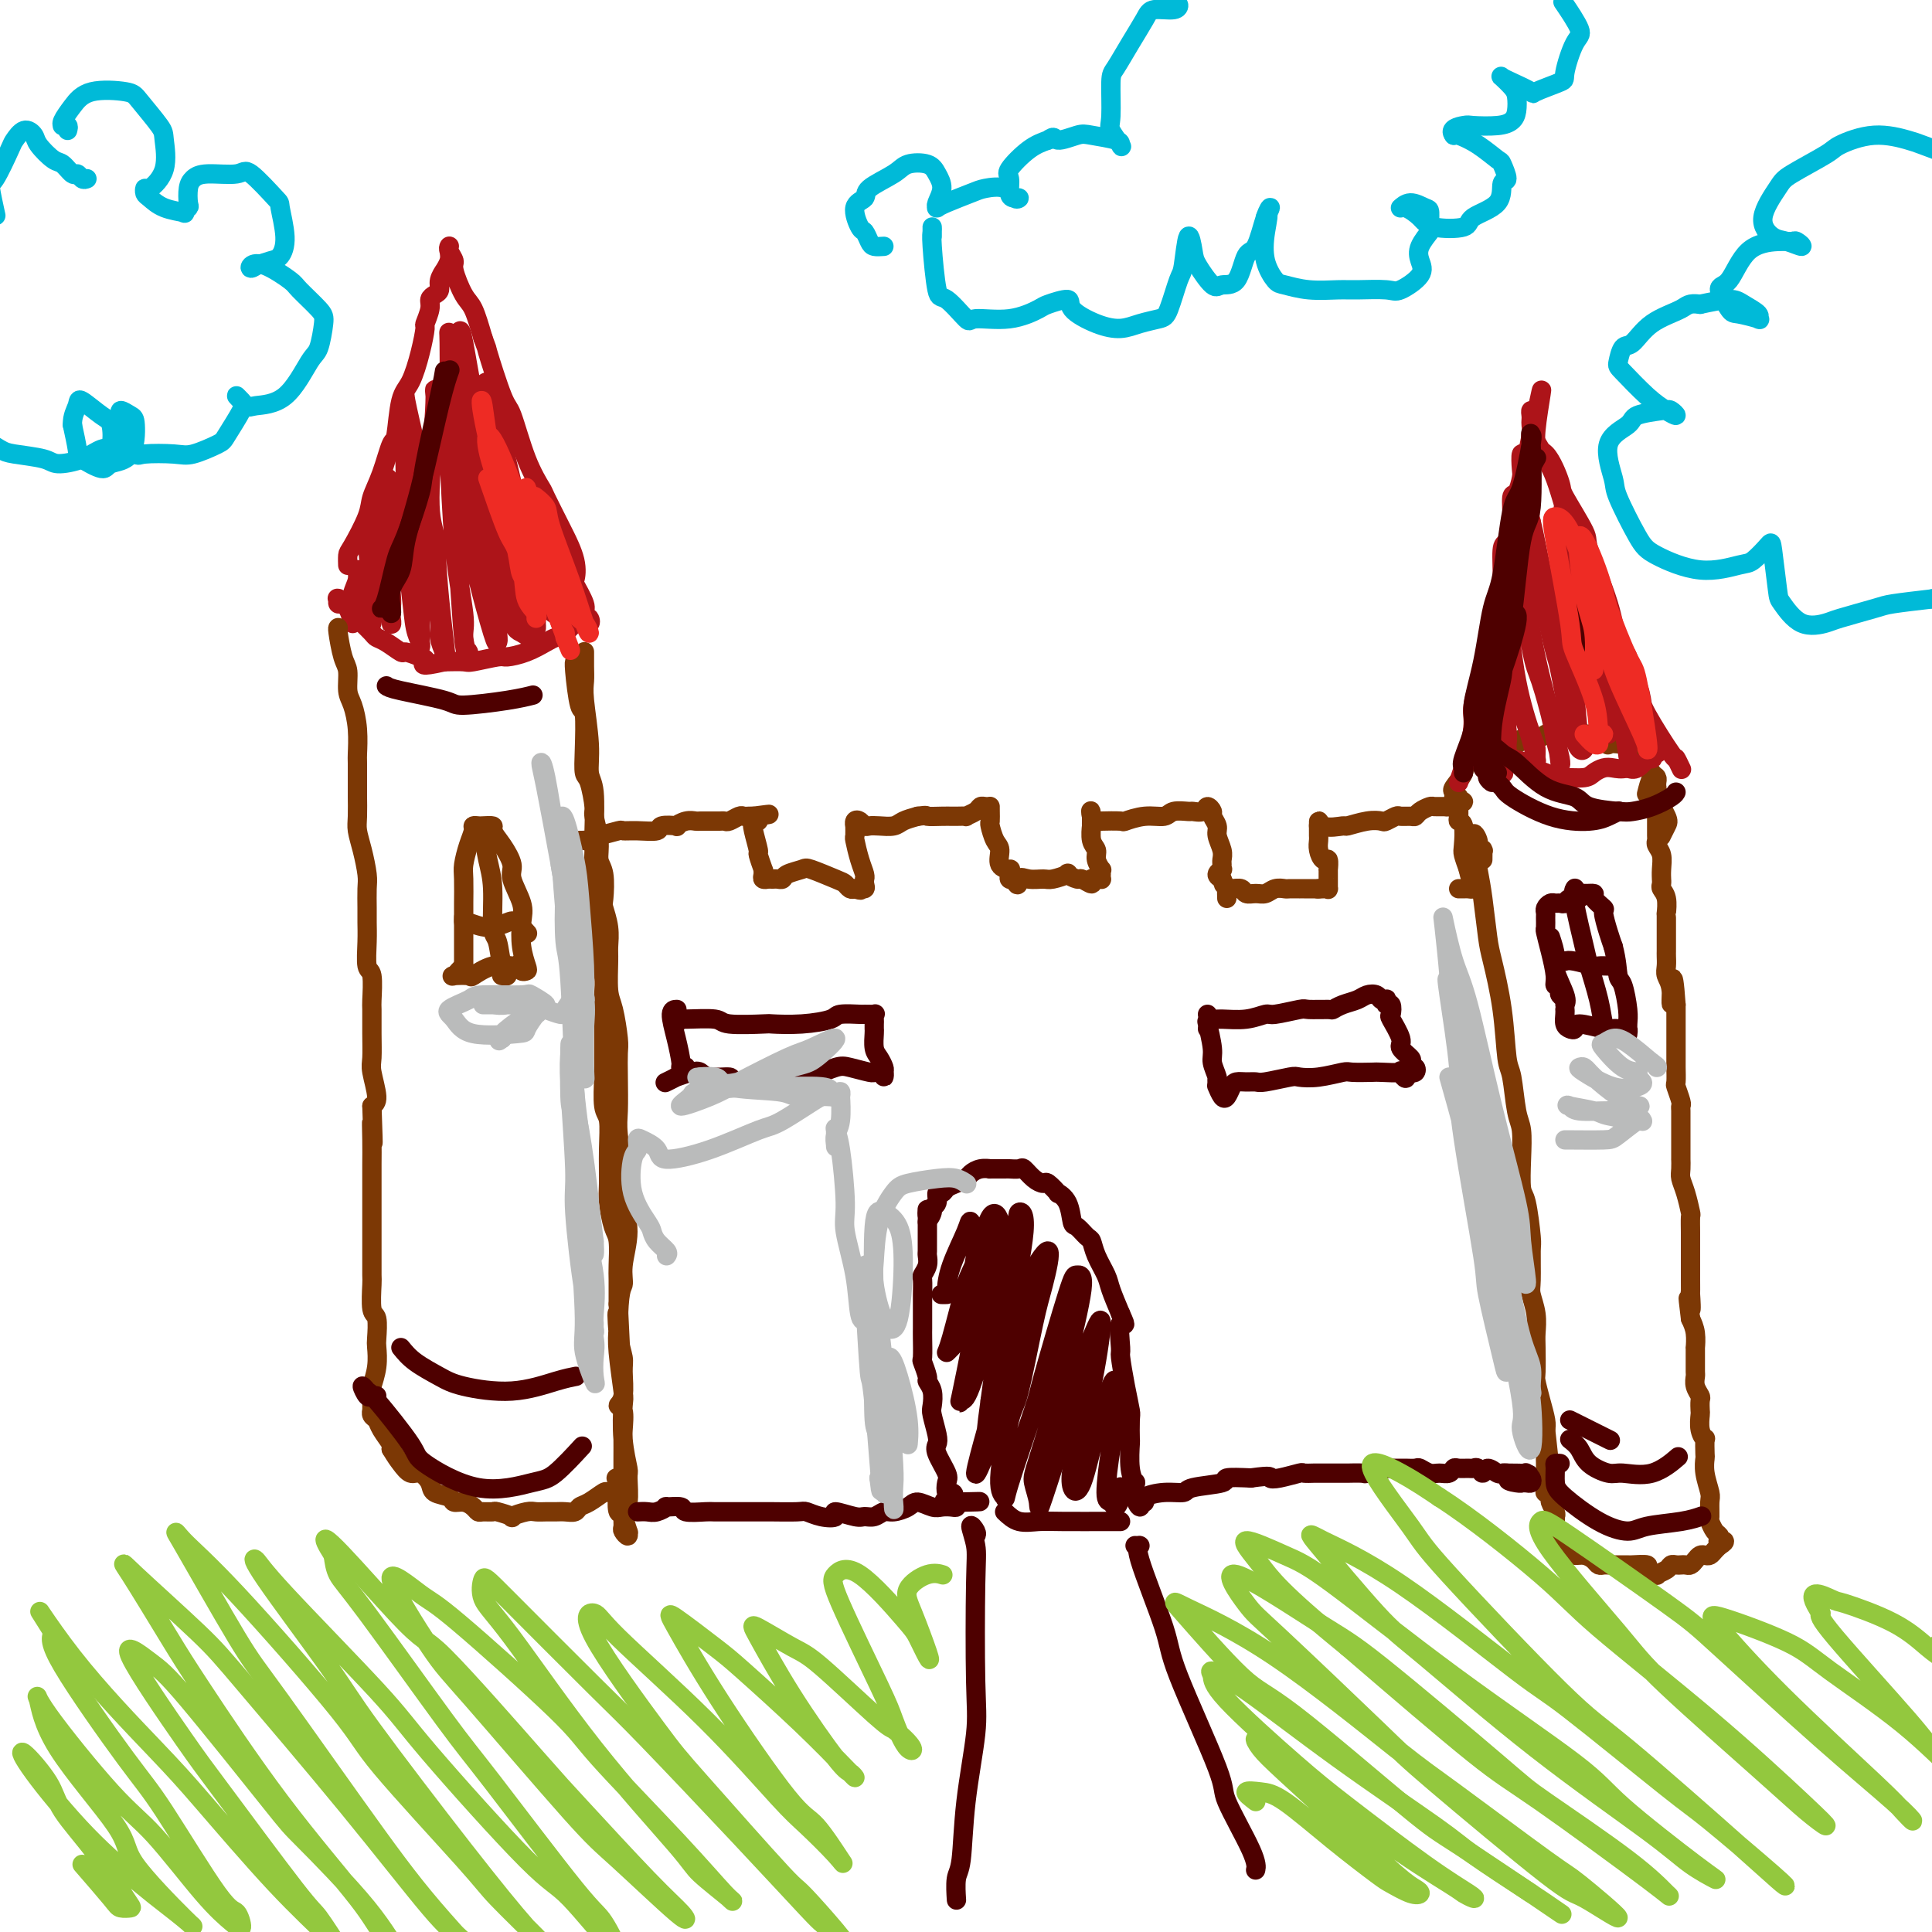 <svg viewBox='0 0 400 400' version='1.1' xmlns='http://www.w3.org/2000/svg' xmlns:xlink='http://www.w3.org/1999/xlink'><g fill='none' stroke='#AD1419' stroke-width='4' stroke-linecap='round' stroke-linejoin='round'><path d='M72,116c0.007,0.631 0.014,1.261 0,1c-0.014,-0.261 -0.051,-1.414 0,-2c0.051,-0.586 0.188,-0.606 1,-2c0.812,-1.394 2.298,-4.161 3,-6c0.702,-1.839 0.621,-2.751 1,-4c0.379,-1.249 1.218,-2.835 2,-5c0.782,-2.165 1.508,-4.909 2,-6c0.492,-1.091 0.749,-0.528 1,-2c0.251,-1.472 0.497,-4.980 1,-7c0.503,-2.020 1.263,-2.551 2,-4c0.737,-1.449 1.451,-3.817 2,-6c0.549,-2.183 0.935,-4.182 1,-5c0.065,-0.818 -0.189,-0.456 0,-1c0.189,-0.544 0.820,-1.993 1,-3c0.180,-1.007 -0.091,-1.570 0,-2c0.091,-0.430 0.545,-0.727 1,-1c0.455,-0.273 0.910,-0.524 1,-1c0.090,-0.476 -0.186,-1.178 0,-2c0.186,-0.822 0.835,-1.765 1,-2c0.165,-0.235 -0.152,0.238 0,0c0.152,-0.238 0.773,-1.189 1,-2c0.227,-0.811 0.060,-1.483 0,-2c-0.060,-0.517 -0.012,-0.878 0,-1c0.012,-0.122 -0.013,-0.005 0,0c0.013,0.005 0.062,-0.101 0,0c-0.062,0.101 -0.235,0.408 0,1c0.235,0.592 0.878,1.468 1,2c0.122,0.532 -0.277,0.720 0,2c0.277,1.280 1.228,3.652 2,5c0.772,1.348 1.363,1.671 2,3c0.637,1.329 1.318,3.665 2,6'/><path d='M100,70c1.150,3.105 0.526,1.369 1,3c0.474,1.631 2.047,6.631 3,9c0.953,2.369 1.285,2.106 2,4c0.715,1.894 1.811,5.943 3,9c1.189,3.057 2.470,5.121 3,6c0.530,0.879 0.311,0.572 1,2c0.689,1.428 2.288,4.589 3,6c0.712,1.411 0.538,1.071 1,2c0.462,0.929 1.559,3.126 2,5c0.441,1.874 0.227,3.425 0,4c-0.227,0.575 -0.466,0.175 0,1c0.466,0.825 1.638,2.875 2,4c0.362,1.125 -0.084,1.324 0,2c0.084,0.676 0.699,1.828 1,2c0.301,0.172 0.289,-0.635 0,-1c-0.289,-0.365 -0.854,-0.287 -1,0c-0.146,0.287 0.126,0.784 0,1c-0.126,0.216 -0.651,0.151 -1,0c-0.349,-0.151 -0.521,-0.388 -1,0c-0.479,0.388 -1.263,1.400 -2,2c-0.737,0.600 -1.426,0.787 -2,1c-0.574,0.213 -1.033,0.453 -2,1c-0.967,0.547 -2.442,1.400 -4,2c-1.558,0.600 -3.199,0.945 -4,1c-0.801,0.055 -0.761,-0.181 -2,0c-1.239,0.181 -3.757,0.780 -5,1c-1.243,0.220 -1.212,0.063 -2,0c-0.788,-0.063 -2.394,-0.031 -4,0'/><path d='M92,137c-5.534,1.280 -4.368,0.480 -4,0c0.368,-0.480 -0.062,-0.640 -1,-1c-0.938,-0.360 -2.383,-0.922 -3,-1c-0.617,-0.078 -0.407,0.326 -1,0c-0.593,-0.326 -1.990,-1.383 -3,-2c-1.010,-0.617 -1.632,-0.795 -2,-1c-0.368,-0.205 -0.481,-0.437 -1,-1c-0.519,-0.563 -1.445,-1.456 -2,-2c-0.555,-0.544 -0.740,-0.738 -1,-1c-0.260,-0.262 -0.595,-0.591 -1,-1c-0.405,-0.409 -0.879,-0.898 -1,-1c-0.121,-0.102 0.111,0.183 0,0c-0.111,-0.183 -0.565,-0.833 -1,-1c-0.435,-0.167 -0.850,0.150 -1,0c-0.150,-0.150 -0.034,-0.768 0,-1c0.034,-0.232 -0.015,-0.078 0,0c0.015,0.078 0.095,0.081 0,0c-0.095,-0.081 -0.365,-0.248 0,0c0.365,0.248 1.365,0.909 2,2c0.635,1.091 0.906,2.613 1,3c0.094,0.387 0.010,-0.359 0,-1c-0.010,-0.641 0.053,-1.175 0,-2c-0.053,-0.825 -0.222,-1.940 0,-3c0.222,-1.060 0.834,-2.066 1,-3c0.166,-0.934 -0.113,-1.797 0,-2c0.113,-0.203 0.619,0.253 1,2c0.381,1.747 0.638,4.786 1,6c0.362,1.214 0.829,0.604 1,1c0.171,0.396 0.046,1.799 0,2c-0.046,0.201 -0.013,-0.800 0,-2c0.013,-1.200 0.007,-2.600 0,-4'/><path d='M77,123c-0.218,-3.199 -0.763,-8.198 -1,-11c-0.237,-2.802 -0.165,-3.407 0,-4c0.165,-0.593 0.422,-1.175 1,1c0.578,2.175 1.475,7.108 2,10c0.525,2.892 0.677,3.742 1,5c0.323,1.258 0.816,2.925 1,4c0.184,1.075 0.059,1.558 0,1c-0.059,-0.558 -0.051,-2.158 0,-3c0.051,-0.842 0.145,-0.927 0,-3c-0.145,-2.073 -0.531,-6.134 -1,-10c-0.469,-3.866 -1.023,-7.538 -1,-10c0.023,-2.462 0.622,-3.715 1,-4c0.378,-0.285 0.536,0.399 1,2c0.464,1.601 1.235,4.118 2,8c0.765,3.882 1.525,9.128 2,13c0.475,3.872 0.664,6.370 1,8c0.336,1.630 0.820,2.391 1,3c0.180,0.609 0.055,1.067 0,1c-0.055,-0.067 -0.038,-0.658 0,-3c0.038,-2.342 0.099,-6.436 0,-9c-0.099,-2.564 -0.359,-3.599 -1,-7c-0.641,-3.401 -1.662,-9.169 -2,-15c-0.338,-5.831 0.006,-11.723 0,-15c-0.006,-3.277 -0.362,-3.937 0,-2c0.362,1.937 1.441,6.471 2,9c0.559,2.529 0.598,3.053 1,7c0.402,3.947 1.166,11.317 2,17c0.834,5.683 1.739,9.678 2,12c0.261,2.322 -0.122,2.971 0,4c0.122,1.029 0.749,2.437 1,3c0.251,0.563 0.125,0.282 0,0'/><path d='M92,135c1.051,5.975 -0.321,-4.088 -1,-11c-0.679,-6.912 -0.663,-10.675 -1,-13c-0.337,-2.325 -1.025,-3.214 -1,-8c0.025,-4.786 0.765,-13.471 1,-18c0.235,-4.529 -0.034,-4.902 0,-4c0.034,0.902 0.372,3.081 1,5c0.628,1.919 1.545,3.579 2,8c0.455,4.421 0.448,11.604 1,18c0.552,6.396 1.661,12.006 2,15c0.339,2.994 -0.094,3.373 0,5c0.094,1.627 0.716,4.504 1,5c0.284,0.496 0.230,-1.389 0,-2c-0.230,-0.611 -0.636,0.050 -1,-3c-0.364,-3.050 -0.686,-9.813 -1,-13c-0.314,-3.187 -0.621,-2.797 -1,-7c-0.379,-4.203 -0.832,-12.998 -1,-18c-0.168,-5.002 -0.053,-6.210 0,-10c0.053,-3.790 0.043,-10.161 0,-13c-0.043,-2.839 -0.120,-2.144 0,-2c0.120,0.144 0.438,-0.262 1,4c0.562,4.262 1.370,13.191 2,18c0.630,4.809 1.083,5.498 2,10c0.917,4.502 2.297,12.817 3,17c0.703,4.183 0.727,4.235 1,6c0.273,1.765 0.793,5.242 1,7c0.207,1.758 0.101,1.796 0,2c-0.101,0.204 -0.198,0.574 -1,-2c-0.802,-2.574 -2.308,-8.092 -3,-11c-0.692,-2.908 -0.571,-3.206 -1,-8c-0.429,-4.794 -1.408,-14.084 -2,-21c-0.592,-6.916 -0.796,-11.458 -1,-16'/><path d='M95,75c-1.516,-9.458 -1.305,-5.103 -1,-4c0.305,1.103 0.706,-1.046 1,-2c0.294,-0.954 0.483,-0.714 1,2c0.517,2.714 1.363,7.903 2,11c0.637,3.097 1.065,4.102 2,8c0.935,3.898 2.378,10.687 4,17c1.622,6.313 3.421,12.149 4,15c0.579,2.851 -0.064,2.719 0,4c0.064,1.281 0.836,3.977 1,5c0.164,1.023 -0.279,0.375 -1,0c-0.721,-0.375 -1.720,-0.476 -3,-5c-1.280,-4.524 -2.841,-13.473 -4,-19c-1.159,-5.527 -1.916,-7.634 -2,-12c-0.084,-4.366 0.506,-10.992 1,-14c0.494,-3.008 0.893,-2.398 2,2c1.107,4.398 2.923,12.584 4,17c1.077,4.416 1.413,5.063 2,9c0.587,3.937 1.423,11.163 2,15c0.577,3.837 0.895,4.286 1,5c0.105,0.714 -0.003,1.692 0,1c0.003,-0.692 0.118,-3.055 0,-5c-0.118,-1.945 -0.469,-3.470 -1,-7c-0.531,-3.530 -1.243,-9.063 -1,-11c0.243,-1.937 1.442,-0.278 2,1c0.558,1.278 0.475,2.174 1,5c0.525,2.826 1.658,7.582 2,10c0.342,2.418 -0.107,2.499 0,3c0.107,0.501 0.771,1.423 1,1c0.229,-0.423 0.023,-2.191 0,-3c-0.023,-0.809 0.136,-0.660 0,-2c-0.136,-1.340 -0.568,-4.170 -1,-7'/><path d='M114,115c0.238,-2.147 0.835,-2.014 1,-1c0.165,1.014 -0.100,2.908 0,4c0.100,1.092 0.566,1.380 1,2c0.434,0.620 0.837,1.570 1,2c0.163,0.430 0.086,0.339 0,0c-0.086,-0.339 -0.180,-0.928 0,-1c0.180,-0.072 0.636,0.372 1,1c0.364,0.628 0.636,1.438 1,2c0.364,0.562 0.818,0.875 1,1c0.182,0.125 0.091,0.063 0,0'/></g>
<g fill='none' stroke='#7C3805' stroke-width='4' stroke-linecap='round' stroke-linejoin='round'><path d='M70,131c-0.006,-0.428 -0.012,-0.857 0,-1c0.012,-0.143 0.041,-0.001 0,0c-0.041,0.001 -0.152,-0.140 0,1c0.152,1.140 0.566,3.559 1,5c0.434,1.441 0.887,1.903 1,3c0.113,1.097 -0.113,2.829 0,4c0.113,1.171 0.566,1.782 1,3c0.434,1.218 0.848,3.045 1,5c0.152,1.955 0.041,4.039 0,5c-0.041,0.961 -0.012,0.798 0,2c0.012,1.202 0.006,3.769 0,5c-0.006,1.231 -0.012,1.128 0,2c0.012,0.872 0.042,2.721 0,4c-0.042,1.279 -0.155,1.988 0,3c0.155,1.012 0.577,2.329 1,4c0.423,1.671 0.846,3.698 1,5c0.154,1.302 0.040,1.880 0,3c-0.040,1.120 -0.007,2.782 0,4c0.007,1.218 -0.012,1.990 0,3c0.012,1.010 0.056,2.256 0,4c-0.056,1.744 -0.211,3.984 0,5c0.211,1.016 0.789,0.807 1,2c0.211,1.193 0.055,3.787 0,5c-0.055,1.213 -0.010,1.046 0,2c0.010,0.954 -0.014,3.029 0,5c0.014,1.971 0.066,3.838 0,5c-0.066,1.162 -0.248,1.621 0,3c0.248,1.379 0.928,3.680 1,5c0.072,1.320 -0.464,1.660 -1,2'/><path d='M77,229c0.464,12.851 0.124,5.978 0,4c-0.124,-1.978 -0.033,0.937 0,3c0.033,2.063 0.009,3.272 0,5c-0.009,1.728 -0.002,3.976 0,5c0.002,1.024 0.001,0.825 0,2c-0.001,1.175 0.000,3.725 0,5c-0.000,1.275 -0.001,1.273 0,2c0.001,0.727 0.004,2.181 0,4c-0.004,1.819 -0.015,4.004 0,5c0.015,0.996 0.056,0.804 0,2c-0.056,1.196 -0.210,3.782 0,5c0.210,1.218 0.785,1.069 1,2c0.215,0.931 0.072,2.941 0,4c-0.072,1.059 -0.072,1.166 0,2c0.072,0.834 0.215,2.394 0,4c-0.215,1.606 -0.790,3.257 -1,4c-0.210,0.743 -0.056,0.576 0,1c0.056,0.424 0.014,1.437 0,2c-0.014,0.563 -0.000,0.675 0,1c0.000,0.325 -0.012,0.862 0,1c0.012,0.138 0.049,-0.124 0,0c-0.049,0.124 -0.184,0.636 0,1c0.184,0.364 0.689,0.582 1,1c0.311,0.418 0.430,1.036 1,2c0.570,0.964 1.591,2.276 2,3c0.409,0.724 0.204,0.862 0,1'/><path d='M81,300c0.975,1.634 1.411,2.220 2,3c0.589,0.780 1.331,1.753 2,2c0.669,0.247 1.263,-0.231 2,0c0.737,0.231 1.615,1.171 2,2c0.385,0.829 0.278,1.545 1,2c0.722,0.455 2.274,0.647 3,1c0.726,0.353 0.627,0.865 1,1c0.373,0.135 1.218,-0.107 2,0c0.782,0.107 1.503,0.564 2,1c0.497,0.436 0.772,0.852 1,1c0.228,0.148 0.408,0.026 1,0c0.592,-0.026 1.594,0.042 2,0c0.406,-0.042 0.216,-0.193 1,0c0.784,0.193 2.542,0.731 3,1c0.458,0.269 -0.383,0.268 0,0c0.383,-0.268 1.989,-0.804 3,-1c1.011,-0.196 1.427,-0.052 2,0c0.573,0.052 1.305,0.011 2,0c0.695,-0.011 1.354,0.010 2,0c0.646,-0.010 1.280,-0.049 2,0c0.720,0.049 1.525,0.185 2,0c0.475,-0.185 0.618,-0.692 1,-1c0.382,-0.308 1.001,-0.417 2,-1c0.999,-0.583 2.377,-1.639 3,-2c0.623,-0.361 0.491,-0.028 1,0c0.509,0.028 1.657,-0.249 2,0c0.343,0.249 -0.121,1.022 0,1c0.121,-0.022 0.826,-0.841 1,-1c0.174,-0.159 -0.184,0.342 0,0c0.184,-0.342 0.910,-1.526 1,-2c0.090,-0.474 -0.455,-0.237 -1,0'/><path d='M129,307c1.644,-1.156 -0.244,-1.044 -1,-1c-0.756,0.044 -0.378,0.022 0,0'/><path d='M121,138c-0.000,-0.440 -0.000,-0.880 0,-1c0.000,-0.120 0.000,0.078 0,0c-0.000,-0.078 -0.001,-0.434 0,-1c0.001,-0.566 0.004,-1.342 0,-1c-0.004,0.342 -0.016,1.804 0,3c0.016,1.196 0.061,2.128 0,3c-0.061,0.872 -0.227,1.683 0,4c0.227,2.317 0.846,6.138 1,9c0.154,2.862 -0.156,4.765 0,6c0.156,1.235 0.778,1.802 1,4c0.222,2.198 0.044,6.027 0,8c-0.044,1.973 0.044,2.090 0,4c-0.044,1.910 -0.222,5.614 0,9c0.222,3.386 0.844,6.455 1,8c0.156,1.545 -0.154,1.565 0,3c0.154,1.435 0.774,4.285 1,6c0.226,1.715 0.060,2.294 0,4c-0.060,1.706 -0.012,4.537 0,7c0.012,2.463 -0.011,4.557 0,6c0.011,1.443 0.056,2.235 0,4c-0.056,1.765 -0.212,4.504 0,6c0.212,1.496 0.792,1.749 1,3c0.208,1.251 0.046,3.501 0,6c-0.046,2.499 0.026,5.247 0,7c-0.026,1.753 -0.151,2.512 0,4c0.151,1.488 0.576,3.705 1,5c0.424,1.295 0.846,1.667 1,3c0.154,1.333 0.042,3.628 0,5c-0.042,1.372 -0.012,1.821 0,3c0.012,1.179 0.006,3.090 0,5'/><path d='M128,270c1.100,21.743 0.348,8.599 0,4c-0.348,-4.599 -0.294,-0.654 0,2c0.294,2.654 0.829,4.018 1,5c0.171,0.982 -0.021,1.584 0,3c0.021,1.416 0.254,3.648 0,5c-0.254,1.352 -0.996,1.824 -1,2c-0.004,0.176 0.731,0.054 1,1c0.269,0.946 0.072,2.958 0,4c-0.072,1.042 -0.018,1.113 0,2c0.018,0.887 0.001,2.588 0,4c-0.001,1.412 0.013,2.533 0,3c-0.013,0.467 -0.052,0.278 0,1c0.052,0.722 0.196,2.353 0,3c-0.196,0.647 -0.732,0.310 -1,1c-0.268,0.690 -0.269,2.408 0,3c0.269,0.592 0.808,0.059 1,0c0.192,-0.059 0.037,0.358 0,1c-0.037,0.642 0.044,1.511 0,2c-0.044,0.489 -0.213,0.600 0,1c0.213,0.400 0.807,1.089 1,1c0.193,-0.089 -0.015,-0.956 0,-1c0.015,-0.044 0.254,0.735 0,0c-0.254,-0.735 -1.000,-2.983 -1,-4c-0.000,-1.017 0.746,-0.802 1,-2c0.254,-1.198 0.017,-3.810 0,-5c-0.017,-1.190 0.188,-0.958 0,-2c-0.188,-1.042 -0.769,-3.359 -1,-6c-0.231,-2.641 -0.114,-5.605 0,-7c0.114,-1.395 0.223,-1.222 0,-3c-0.223,-1.778 -0.778,-5.508 -1,-8c-0.222,-2.492 -0.111,-3.746 0,-5'/><path d='M128,275c0.093,-8.229 0.825,-8.303 1,-9c0.175,-0.697 -0.205,-2.017 0,-4c0.205,-1.983 0.997,-4.628 1,-7c0.003,-2.372 -0.784,-4.472 -1,-6c-0.216,-1.528 0.138,-2.486 0,-5c-0.138,-2.514 -0.768,-6.585 -1,-9c-0.232,-2.415 -0.065,-3.175 0,-5c0.065,-1.825 0.028,-4.715 0,-7c-0.028,-2.285 -0.046,-3.963 0,-5c0.046,-1.037 0.156,-1.431 0,-3c-0.156,-1.569 -0.577,-4.312 -1,-6c-0.423,-1.688 -0.849,-2.319 -1,-4c-0.151,-1.681 -0.027,-4.411 0,-6c0.027,-1.589 -0.044,-2.036 0,-3c0.044,-0.964 0.204,-2.445 0,-4c-0.204,-1.555 -0.772,-3.183 -1,-4c-0.228,-0.817 -0.118,-0.822 0,-2c0.118,-1.178 0.243,-3.530 0,-5c-0.243,-1.470 -0.852,-2.058 -1,-3c-0.148,-0.942 0.167,-2.239 0,-4c-0.167,-1.761 -0.815,-3.986 -1,-5c-0.185,-1.014 0.095,-0.816 0,-2c-0.095,-1.184 -0.564,-3.750 -1,-5c-0.436,-1.250 -0.839,-1.182 -1,-2c-0.161,-0.818 -0.082,-2.520 0,-5c0.082,-2.480 0.166,-5.736 0,-7c-0.166,-1.264 -0.580,-0.535 -1,-2c-0.420,-1.465 -0.844,-5.125 -1,-7c-0.156,-1.875 -0.045,-1.964 0,-2c0.045,-0.036 0.022,-0.018 0,0'/><path d='M96,200c-0.000,0.106 -0.000,0.211 0,0c0.000,-0.211 0.000,-0.739 0,-1c-0.000,-0.261 -0.001,-0.256 0,-2c0.001,-1.744 0.003,-5.236 0,-7c-0.003,-1.764 -0.011,-1.800 0,-3c0.011,-1.200 0.040,-3.565 0,-5c-0.040,-1.435 -0.151,-1.940 0,-3c0.151,-1.060 0.564,-2.676 1,-4c0.436,-1.324 0.895,-2.355 1,-3c0.105,-0.645 -0.145,-0.903 0,-1c0.145,-0.097 0.685,-0.032 1,0c0.315,0.032 0.404,0.032 1,0c0.596,-0.032 1.699,-0.096 2,0c0.301,0.096 -0.199,0.353 0,1c0.199,0.647 1.097,1.683 2,3c0.903,1.317 1.810,2.914 2,4c0.190,1.086 -0.338,1.660 0,3c0.338,1.340 1.542,3.445 2,5c0.458,1.555 0.172,2.561 0,4c-0.172,1.439 -0.228,3.310 0,5c0.228,1.690 0.741,3.200 1,4c0.259,0.800 0.266,0.890 0,1c-0.266,0.110 -0.803,0.239 -1,0c-0.197,-0.239 -0.053,-0.848 0,-1c0.053,-0.152 0.014,0.151 0,0c-0.014,-0.151 -0.004,-0.758 0,-1c0.004,-0.242 0.002,-0.121 0,0'/><path d='M108,199c-0.214,2.074 -0.748,1.260 -1,1c-0.252,-0.260 -0.222,0.035 -1,0c-0.778,-0.035 -2.363,-0.401 -4,0c-1.637,0.401 -3.326,1.569 -4,2c-0.674,0.431 -0.335,0.126 -1,0c-0.665,-0.126 -2.336,-0.072 -3,0c-0.664,0.072 -0.322,0.164 0,0c0.322,-0.164 0.625,-0.583 1,-1c0.375,-0.417 0.821,-0.834 1,-1c0.179,-0.166 0.089,-0.083 0,0'/><path d='M96,190c0.006,-0.123 0.011,-0.247 0,0c-0.011,0.247 -0.040,0.863 0,1c0.040,0.137 0.148,-0.205 1,0c0.852,0.205 2.449,0.955 4,1c1.551,0.045 3.055,-0.617 4,-1c0.945,-0.383 1.331,-0.488 2,0c0.669,0.488 1.620,1.568 2,2c0.380,0.432 0.190,0.216 0,0'/><path d='M100,172c0.303,2.084 0.605,4.169 1,6c0.395,1.831 0.881,3.409 1,6c0.119,2.591 -0.129,6.197 0,8c0.129,1.803 0.637,1.804 1,3c0.363,1.196 0.582,3.589 1,5c0.418,1.411 1.036,1.841 1,2c-0.036,0.159 -0.724,0.045 -1,0c-0.276,-0.045 -0.138,-0.023 0,0'/><path d='M120,174c0.417,-0.002 0.833,-0.005 1,0c0.167,0.005 0.083,0.016 0,0c-0.083,-0.016 -0.165,-0.061 0,0c0.165,0.061 0.578,0.227 1,0c0.422,-0.227 0.852,-0.846 1,-1c0.148,-0.154 0.012,0.156 1,0c0.988,-0.156 3.099,-0.777 4,-1c0.901,-0.223 0.593,-0.046 1,0c0.407,0.046 1.529,-0.039 3,0c1.471,0.039 3.289,0.203 4,0c0.711,-0.203 0.313,-0.772 1,-1c0.687,-0.228 2.459,-0.114 3,0c0.541,0.114 -0.150,0.227 0,0c0.150,-0.227 1.139,-0.793 2,-1c0.861,-0.207 1.593,-0.055 2,0c0.407,0.055 0.491,0.015 1,0c0.509,-0.015 1.445,-0.003 2,0c0.555,0.003 0.730,-0.003 1,0c0.270,0.003 0.636,0.015 1,0c0.364,-0.015 0.728,-0.057 1,0c0.272,0.057 0.454,0.211 1,0c0.546,-0.211 1.456,-0.789 2,-1c0.544,-0.211 0.724,-0.057 1,0c0.276,0.057 0.650,0.016 1,0c0.350,-0.016 0.675,-0.008 1,0'/><path d='M156,169c5.795,-0.778 2.281,-0.224 1,0c-1.281,0.224 -0.330,0.116 0,0c0.330,-0.116 0.040,-0.240 0,0c-0.040,0.240 0.170,0.846 0,1c-0.170,0.154 -0.721,-0.143 -1,0c-0.279,0.143 -0.285,0.727 0,2c0.285,1.273 0.861,3.233 1,4c0.139,0.767 -0.160,0.339 0,1c0.160,0.661 0.779,2.412 1,3c0.221,0.588 0.044,0.014 0,0c-0.044,-0.014 0.044,0.532 0,1c-0.044,0.468 -0.219,0.857 0,1c0.219,0.143 0.833,0.039 1,0c0.167,-0.039 -0.112,-0.013 0,0c0.112,0.013 0.615,0.014 1,0c0.385,-0.014 0.652,-0.044 1,0c0.348,0.044 0.776,0.162 1,0c0.224,-0.162 0.245,-0.605 1,-1c0.755,-0.395 2.244,-0.743 3,-1c0.756,-0.257 0.780,-0.422 2,0c1.220,0.422 3.636,1.433 5,2c1.364,0.567 1.675,0.691 2,1c0.325,0.309 0.664,0.803 1,1c0.336,0.197 0.668,0.099 1,0'/><path d='M177,184c1.867,0.607 1.036,0.125 1,0c-0.036,-0.125 0.723,0.108 1,0c0.277,-0.108 0.071,-0.558 0,-1c-0.071,-0.442 -0.009,-0.875 0,-1c0.009,-0.125 -0.036,0.060 0,0c0.036,-0.060 0.153,-0.364 0,-1c-0.153,-0.636 -0.577,-1.606 -1,-3c-0.423,-1.394 -0.846,-3.214 -1,-4c-0.154,-0.786 -0.038,-0.537 0,-1c0.038,-0.463 -0.001,-1.637 0,-2c0.001,-0.363 0.041,0.085 0,0c-0.041,-0.085 -0.164,-0.702 0,-1c0.164,-0.298 0.614,-0.275 1,0c0.386,0.275 0.707,0.803 1,1c0.293,0.197 0.556,0.064 1,0c0.444,-0.064 1.067,-0.058 2,0c0.933,0.058 2.174,0.170 3,0c0.826,-0.170 1.236,-0.620 2,-1c0.764,-0.380 1.882,-0.690 3,-1'/><path d='M190,169c2.313,-0.309 1.594,-0.083 2,0c0.406,0.083 1.935,0.023 3,0c1.065,-0.023 1.665,-0.009 2,0c0.335,0.009 0.404,0.013 1,0c0.596,-0.013 1.718,-0.042 2,0c0.282,0.042 -0.274,0.155 0,0c0.274,-0.155 1.380,-0.577 2,-1c0.620,-0.423 0.755,-0.846 1,-1c0.245,-0.154 0.602,-0.039 1,0c0.398,0.039 0.839,0.004 1,0c0.161,-0.004 0.042,0.024 0,0c-0.042,-0.024 -0.009,-0.102 0,0c0.009,0.102 -0.007,0.382 0,1c0.007,0.618 0.038,1.573 0,2c-0.038,0.427 -0.146,0.325 0,1c0.146,0.675 0.547,2.128 1,3c0.453,0.872 0.959,1.165 1,2c0.041,0.835 -0.382,2.213 0,3c0.382,0.787 1.569,0.981 2,1c0.431,0.019 0.105,-0.139 0,0c-0.105,0.139 0.010,0.576 0,1c-0.010,0.424 -0.146,0.835 0,1c0.146,0.165 0.573,0.082 1,0'/><path d='M210,182c0.922,2.319 0.728,0.618 1,0c0.272,-0.618 1.009,-0.153 2,0c0.991,0.153 2.234,-0.008 3,0c0.766,0.008 1.054,0.183 2,0c0.946,-0.183 2.548,-0.724 3,-1c0.452,-0.276 -0.248,-0.288 0,0c0.248,0.288 1.442,0.876 2,1c0.558,0.124 0.479,-0.216 1,0c0.521,0.216 1.642,0.987 2,1c0.358,0.013 -0.048,-0.731 0,-1c0.048,-0.269 0.548,-0.062 1,0c0.452,0.062 0.854,-0.020 1,0c0.146,0.020 0.035,0.143 0,0c-0.035,-0.143 0.006,-0.552 0,-1c-0.006,-0.448 -0.058,-0.933 0,-1c0.058,-0.067 0.226,0.286 0,0c-0.226,-0.286 -0.845,-1.211 -1,-2c-0.155,-0.789 0.155,-1.444 0,-2c-0.155,-0.556 -0.773,-1.014 -1,-2c-0.227,-0.986 -0.061,-2.499 0,-3c0.061,-0.501 0.016,0.010 0,0c-0.016,-0.010 -0.004,-0.541 0,-1c0.004,-0.459 0.001,-0.845 0,-1c-0.001,-0.155 -0.001,-0.077 0,0'/><path d='M226,169c-0.216,-2.071 -0.257,-0.750 0,0c0.257,0.750 0.812,0.929 1,1c0.188,0.071 0.008,0.034 1,0c0.992,-0.034 3.156,-0.066 4,0c0.844,0.066 0.366,0.228 1,0c0.634,-0.228 2.378,-0.846 4,-1c1.622,-0.154 3.121,0.156 4,0c0.879,-0.156 1.138,-0.779 2,-1c0.862,-0.221 2.326,-0.042 3,0c0.674,0.042 0.558,-0.053 1,0c0.442,0.053 1.443,0.255 2,0c0.557,-0.255 0.670,-0.967 1,-1c0.330,-0.033 0.877,0.614 1,1c0.123,0.386 -0.177,0.513 0,1c0.177,0.487 0.832,1.335 1,2c0.168,0.665 -0.152,1.149 0,2c0.152,0.851 0.774,2.070 1,3c0.226,0.930 0.056,1.573 0,2c-0.056,0.427 0.002,0.639 0,1c-0.002,0.361 -0.062,0.870 0,1c0.062,0.130 0.248,-0.119 0,0c-0.248,0.119 -0.928,0.605 -1,1c-0.072,0.395 0.464,0.697 1,1'/><path d='M253,182c0.635,2.201 0.223,0.704 0,0c-0.223,-0.704 -0.256,-0.614 0,0c0.256,0.614 0.801,1.752 1,2c0.199,0.248 0.054,-0.395 0,0c-0.054,0.395 -0.015,1.829 0,2c0.015,0.171 0.006,-0.921 0,-1c-0.006,-0.079 -0.009,0.853 0,1c0.009,0.147 0.029,-0.493 0,-1c-0.029,-0.507 -0.107,-0.882 0,-1c0.107,-0.118 0.399,0.022 1,0c0.601,-0.022 1.512,-0.206 2,0c0.488,0.206 0.555,0.801 1,1c0.445,0.199 1.270,0.001 2,0c0.730,-0.001 1.366,0.196 2,0c0.634,-0.196 1.265,-0.785 2,-1c0.735,-0.215 1.573,-0.058 2,0c0.427,0.058 0.444,0.015 1,0c0.556,-0.015 1.651,-0.004 2,0c0.349,0.004 -0.047,0.001 0,0c0.047,-0.001 0.537,-0.000 1,0c0.463,0.000 0.897,0.000 1,0c0.103,-0.000 -0.126,-0.000 0,0c0.126,0.000 0.607,0.000 1,0c0.393,-0.000 0.696,-0.000 1,0'/><path d='M273,184c2.895,-0.309 0.632,-0.081 0,0c-0.632,0.081 0.367,0.016 1,0c0.633,-0.016 0.902,0.016 1,0c0.098,-0.016 0.026,-0.079 0,0c-0.026,0.079 -0.006,0.300 0,0c0.006,-0.300 -0.001,-1.123 0,-2c0.001,-0.877 0.011,-1.810 0,-2c-0.011,-0.190 -0.041,0.363 0,0c0.041,-0.363 0.155,-1.641 0,-2c-0.155,-0.359 -0.577,0.201 -1,0c-0.423,-0.201 -0.845,-1.163 -1,-2c-0.155,-0.837 -0.041,-1.549 0,-2c0.041,-0.451 0.011,-0.643 0,-1c-0.011,-0.357 -0.003,-0.880 0,-1c0.003,-0.120 0.001,0.164 0,0c-0.001,-0.164 -0.000,-0.775 0,-1c0.000,-0.225 0.000,-0.064 0,0c-0.000,0.064 -0.000,0.032 0,0'/><path d='M273,171c-0.014,-2.007 -0.049,-0.524 1,0c1.049,0.524 3.183,0.089 4,0c0.817,-0.089 0.317,0.169 1,0c0.683,-0.169 2.549,-0.763 4,-1c1.451,-0.237 2.486,-0.116 3,0c0.514,0.116 0.505,0.228 1,0c0.495,-0.228 1.494,-0.796 2,-1c0.506,-0.204 0.521,-0.044 1,0c0.479,0.044 1.423,-0.027 2,0c0.577,0.027 0.788,0.151 1,0c0.212,-0.151 0.424,-0.576 1,-1c0.576,-0.424 1.516,-0.848 2,-1c0.484,-0.152 0.512,-0.031 1,0c0.488,0.031 1.436,-0.026 2,0c0.564,0.026 0.744,0.137 1,0c0.256,-0.137 0.587,-0.521 1,-1c0.413,-0.479 0.910,-1.052 1,-1c0.090,0.052 -0.225,0.730 0,1c0.225,0.270 0.989,0.131 1,0c0.011,-0.131 -0.730,-0.256 -1,0c-0.270,0.256 -0.069,0.892 0,1c0.069,0.108 0.005,-0.311 0,0c-0.005,0.311 0.051,1.353 0,2c-0.051,0.647 -0.207,0.900 0,1c0.207,0.100 0.777,0.047 1,1c0.223,0.953 0.098,2.910 0,4c-0.098,1.090 -0.171,1.311 0,2c0.171,0.689 0.585,1.844 1,3'/><path d='M304,180c0.539,2.729 0.888,2.052 1,2c0.112,-0.052 -0.012,0.522 0,1c0.012,0.478 0.161,0.860 0,1c-0.161,0.140 -0.631,0.037 -1,0c-0.369,-0.037 -0.638,-0.010 -1,0c-0.362,0.010 -0.818,0.003 -1,0c-0.182,-0.003 -0.091,-0.001 0,0'/><path d='M307,178c0.009,-0.838 0.018,-1.676 0,-2c-0.018,-0.324 -0.062,-0.135 0,0c0.062,0.135 0.230,0.216 0,0c-0.230,-0.216 -0.857,-0.730 -1,-1c-0.143,-0.270 0.200,-0.298 0,-1c-0.200,-0.702 -0.941,-2.079 -1,-1c-0.059,1.079 0.565,4.615 1,7c0.435,2.385 0.680,3.620 1,6c0.320,2.380 0.716,5.907 1,8c0.284,2.093 0.457,2.752 1,5c0.543,2.248 1.456,6.083 2,10c0.544,3.917 0.720,7.914 1,10c0.280,2.086 0.663,2.261 1,4c0.337,1.739 0.629,5.041 1,7c0.371,1.959 0.821,2.574 1,4c0.179,1.426 0.086,3.662 0,6c-0.086,2.338 -0.166,4.776 0,6c0.166,1.224 0.579,1.232 1,3c0.421,1.768 0.848,5.294 1,7c0.152,1.706 0.027,1.591 0,3c-0.027,1.409 0.045,4.342 0,6c-0.045,1.658 -0.208,2.041 0,3c0.208,0.959 0.787,2.492 1,4c0.213,1.508 0.060,2.990 0,4c-0.060,1.010 -0.026,1.548 0,3c0.026,1.452 0.046,3.817 0,5c-0.046,1.183 -0.157,1.183 0,2c0.157,0.817 0.581,2.451 1,4c0.419,1.549 0.834,3.014 1,4c0.166,0.986 0.083,1.493 0,2'/><path d='M320,296c2.166,19.370 0.580,7.294 0,3c-0.580,-4.294 -0.155,-0.807 0,1c0.155,1.807 0.040,1.933 0,2c-0.040,0.067 -0.007,0.074 0,1c0.007,0.926 -0.013,2.772 0,4c0.013,1.228 0.060,1.838 0,2c-0.060,0.162 -0.226,-0.125 0,0c0.226,0.125 0.845,0.662 1,1c0.155,0.338 -0.155,0.478 0,1c0.155,0.522 0.773,1.425 1,2c0.227,0.575 0.061,0.823 0,1c-0.061,0.177 -0.016,0.282 0,0c0.016,-0.282 0.004,-0.952 0,-1c-0.004,-0.048 -0.001,0.526 0,1c0.001,0.474 0.000,0.848 0,1c-0.000,0.152 -0.000,0.082 0,0c0.000,-0.082 0.000,-0.176 0,0c-0.000,0.176 -0.001,0.620 0,1c0.001,0.380 0.003,0.694 0,1c-0.003,0.306 -0.012,0.603 0,1c0.012,0.397 0.045,0.894 0,1c-0.045,0.106 -0.167,-0.178 0,0c0.167,0.178 0.622,0.817 1,1c0.378,0.183 0.679,-0.091 1,0c0.321,0.091 0.660,0.545 1,1'/><path d='M325,321c0.598,0.548 0.594,0.917 1,1c0.406,0.083 1.221,-0.121 2,0c0.779,0.121 1.521,0.568 2,1c0.479,0.432 0.696,0.848 1,1c0.304,0.152 0.695,0.041 1,0c0.305,-0.041 0.524,-0.012 1,0c0.476,0.012 1.207,0.006 2,0c0.793,-0.006 1.646,-0.012 2,0c0.354,0.012 0.208,0.042 1,0c0.792,-0.042 2.520,-0.158 3,0c0.480,0.158 -0.289,0.588 0,1c0.289,0.412 1.636,0.804 2,1c0.364,0.196 -0.253,0.196 0,0c0.253,-0.196 1.377,-0.589 2,-1c0.623,-0.411 0.744,-0.842 1,-1c0.256,-0.158 0.646,-0.045 1,0c0.354,0.045 0.672,0.022 1,0c0.328,-0.022 0.665,-0.045 1,0c0.335,0.045 0.667,0.156 1,0c0.333,-0.156 0.666,-0.581 1,-1c0.334,-0.419 0.667,-0.834 1,-1c0.333,-0.166 0.664,-0.083 1,0c0.336,0.083 0.678,0.167 1,0c0.322,-0.167 0.625,-0.583 1,-1c0.375,-0.417 0.821,-0.833 1,-1c0.179,-0.167 0.089,-0.083 0,0'/><path d='M356,320c2.014,-1.169 0.550,-1.091 0,-1c-0.550,0.091 -0.186,0.195 0,0c0.186,-0.195 0.193,-0.689 0,-1c-0.193,-0.311 -0.587,-0.438 -1,-1c-0.413,-0.562 -0.847,-1.560 -1,-2c-0.153,-0.440 -0.027,-0.321 0,-1c0.027,-0.679 -0.045,-2.154 0,-3c0.045,-0.846 0.208,-1.061 0,-2c-0.208,-0.939 -0.787,-2.600 -1,-4c-0.213,-1.400 -0.061,-2.537 0,-3c0.061,-0.463 0.030,-0.250 0,-1c-0.030,-0.750 -0.061,-2.462 0,-3c0.061,-0.538 0.212,0.098 0,0c-0.212,-0.098 -0.788,-0.928 -1,-2c-0.212,-1.072 -0.061,-2.384 0,-3c0.061,-0.616 0.030,-0.536 0,-1c-0.030,-0.464 -0.061,-1.471 0,-2c0.061,-0.529 0.212,-0.580 0,-1c-0.212,-0.420 -0.789,-1.210 -1,-2c-0.211,-0.790 -0.056,-1.579 0,-2c0.056,-0.421 0.015,-0.475 0,-1c-0.015,-0.525 -0.003,-1.523 0,-2c0.003,-0.477 -0.002,-0.435 0,-1c0.002,-0.565 0.011,-1.739 0,-2c-0.011,-0.261 -0.041,0.391 0,0c0.041,-0.391 0.155,-1.826 0,-3c-0.155,-1.174 -0.577,-2.087 -1,-3'/><path d='M350,273c-0.928,-7.533 -0.249,-2.866 0,-2c0.249,0.866 0.067,-2.070 0,-3c-0.067,-0.930 -0.018,0.146 0,0c0.018,-0.146 0.005,-1.514 0,-3c-0.005,-1.486 -0.001,-3.089 0,-4c0.001,-0.911 0.001,-1.131 0,-2c-0.001,-0.869 -0.003,-2.389 0,-3c0.003,-0.611 0.011,-0.313 0,-1c-0.011,-0.687 -0.041,-2.357 0,-3c0.041,-0.643 0.155,-0.257 0,-1c-0.155,-0.743 -0.577,-2.613 -1,-4c-0.423,-1.387 -0.845,-2.289 -1,-3c-0.155,-0.711 -0.041,-1.230 0,-2c0.041,-0.770 0.011,-1.792 0,-2c-0.011,-0.208 -0.003,0.397 0,0c0.003,-0.397 0.001,-1.794 0,-3c-0.001,-1.206 0.001,-2.219 0,-3c-0.001,-0.781 -0.004,-1.331 0,-2c0.004,-0.669 0.015,-1.459 0,-2c-0.015,-0.541 -0.057,-0.835 0,-1c0.057,-0.165 0.211,-0.201 0,-1c-0.211,-0.799 -0.789,-2.360 -1,-3c-0.211,-0.640 -0.057,-0.360 0,-1c0.057,-0.640 0.015,-2.201 0,-3c-0.015,-0.799 -0.004,-0.837 0,-1c0.004,-0.163 0.001,-0.452 0,-1c-0.001,-0.548 -0.000,-1.354 0,-2c0.000,-0.646 0.000,-1.132 0,-2c-0.000,-0.868 -0.000,-2.118 0,-3c0.000,-0.882 0.000,-1.395 0,-2c-0.000,-0.605 -0.000,-1.303 0,-2'/><path d='M347,208c-0.707,-10.203 -0.974,-3.210 -1,-1c-0.026,2.210 0.189,-0.364 0,-2c-0.189,-1.636 -0.783,-2.333 -1,-3c-0.217,-0.667 -0.058,-1.304 0,-2c0.058,-0.696 0.016,-1.449 0,-2c-0.016,-0.551 -0.004,-0.898 0,-1c0.004,-0.102 0.001,0.040 0,0c-0.001,-0.040 -0.000,-0.262 0,-1c0.000,-0.738 0.000,-1.992 0,-3c-0.000,-1.008 -0.000,-1.770 0,-2c0.000,-0.230 0.001,0.073 0,0c-0.001,-0.073 -0.004,-0.520 0,-1c0.004,-0.480 0.015,-0.993 0,-1c-0.015,-0.007 -0.057,0.491 0,0c0.057,-0.491 0.211,-1.973 0,-3c-0.211,-1.027 -0.789,-1.601 -1,-2c-0.211,-0.399 -0.056,-0.624 0,-1c0.056,-0.376 0.011,-0.902 0,-1c-0.011,-0.098 0.011,0.233 0,0c-0.011,-0.233 -0.056,-1.031 0,-2c0.056,-0.969 0.211,-2.110 0,-3c-0.211,-0.890 -0.789,-1.529 -1,-2c-0.211,-0.471 -0.057,-0.775 0,-1c0.057,-0.225 0.015,-0.371 0,-1c-0.015,-0.629 -0.004,-1.740 0,-2c0.004,-0.260 0.001,0.332 0,0c-0.001,-0.332 -0.000,-1.590 0,-2c0.000,-0.410 0.000,0.026 0,0c-0.000,-0.026 -0.000,-0.513 0,-1'/><path d='M343,168c-0.619,-6.371 -0.166,-2.298 0,-1c0.166,1.298 0.044,-0.178 0,-1c-0.044,-0.822 -0.012,-0.990 0,-1c0.012,-0.010 0.003,0.138 0,0c-0.003,-0.138 -0.000,-0.562 0,-1c0.000,-0.438 -0.003,-0.891 0,-1c0.003,-0.109 0.011,0.125 0,0c-0.011,-0.125 -0.042,-0.611 0,-1c0.042,-0.389 0.155,-0.682 0,-1c-0.155,-0.318 -0.580,-0.663 -1,0c-0.420,0.663 -0.834,2.332 -1,3c-0.166,0.668 -0.083,0.334 0,0'/><path d='M301,165c0.064,-0.386 0.128,-0.771 0,-1c-0.128,-0.229 -0.447,-0.300 0,-1c0.447,-0.700 1.661,-2.029 2,-3c0.339,-0.971 -0.198,-1.583 0,-2c0.198,-0.417 1.132,-0.638 2,-1c0.868,-0.362 1.669,-0.867 2,-1c0.331,-0.133 0.191,0.104 1,0c0.809,-0.104 2.566,-0.549 3,-1c0.434,-0.451 -0.455,-0.909 0,-1c0.455,-0.091 2.254,0.186 3,0c0.746,-0.186 0.437,-0.834 1,-1c0.563,-0.166 1.996,0.152 3,0c1.004,-0.152 1.577,-0.773 2,-1c0.423,-0.227 0.695,-0.061 1,0c0.305,0.061 0.644,0.016 1,0c0.356,-0.016 0.729,-0.005 1,0c0.271,0.005 0.439,0.002 1,0c0.561,-0.002 1.516,-0.002 2,0c0.484,0.002 0.498,0.008 1,0c0.502,-0.008 1.492,-0.030 2,0c0.508,0.030 0.536,0.113 1,0c0.464,-0.113 1.366,-0.422 2,0c0.634,0.422 0.999,1.575 1,2c0.001,0.425 -0.364,0.120 0,0c0.364,-0.120 1.457,-0.057 2,0c0.543,0.057 0.537,0.108 1,0c0.463,-0.108 1.394,-0.375 2,0c0.606,0.375 0.887,1.393 1,2c0.113,0.607 0.056,0.804 0,1'/><path d='M339,157c3.238,0.709 2.334,-0.019 2,0c-0.334,0.019 -0.099,0.786 0,1c0.099,0.214 0.063,-0.125 0,0c-0.063,0.125 -0.153,0.712 0,1c0.153,0.288 0.550,0.275 1,1c0.450,0.725 0.954,2.188 1,3c0.046,0.812 -0.366,0.975 0,2c0.366,1.025 1.511,2.914 2,4c0.489,1.086 0.324,1.369 0,2c-0.324,0.631 -0.807,1.609 -1,2c-0.193,0.391 -0.097,0.196 0,0'/></g>
<g fill='none' stroke='#AD1419' stroke-width='4' stroke-linecap='round' stroke-linejoin='round'><path d='M302,162c0.343,-1.090 0.686,-2.180 1,-3c0.314,-0.820 0.600,-1.371 1,-3c0.400,-1.629 0.916,-4.337 1,-6c0.084,-1.663 -0.262,-2.281 0,-4c0.262,-1.719 1.132,-4.539 2,-7c0.868,-2.461 1.734,-4.561 2,-6c0.266,-1.439 -0.070,-2.215 0,-4c0.070,-1.785 0.544,-4.580 1,-6c0.456,-1.420 0.892,-1.467 1,-3c0.108,-1.533 -0.112,-4.552 0,-6c0.112,-1.448 0.556,-1.326 1,-2c0.444,-0.674 0.890,-2.142 1,-4c0.110,-1.858 -0.115,-4.104 0,-5c0.115,-0.896 0.569,-0.443 1,-1c0.431,-0.557 0.837,-2.124 1,-3c0.163,-0.876 0.082,-1.061 0,-2c-0.082,-0.939 -0.166,-2.633 0,-3c0.166,-0.367 0.580,0.593 1,0c0.420,-0.593 0.844,-2.738 1,-4c0.156,-1.262 0.045,-1.642 0,-2c-0.045,-0.358 -0.022,-0.694 0,-1c0.022,-0.306 0.044,-0.582 0,-1c-0.044,-0.418 -0.156,-0.976 0,-1c0.156,-0.024 0.578,0.488 1,1'/><path d='M318,86c2.403,-11.289 0.410,-1.512 0,3c-0.410,4.512 0.762,3.757 2,5c1.238,1.243 2.541,4.482 3,6c0.459,1.518 0.072,1.314 1,3c0.928,1.686 3.169,5.263 4,7c0.831,1.737 0.250,1.633 1,4c0.750,2.367 2.831,7.206 4,11c1.169,3.794 1.427,6.544 2,8c0.573,1.456 1.460,1.617 2,3c0.540,1.383 0.733,3.989 1,5c0.267,1.011 0.608,0.428 1,1c0.392,0.572 0.836,2.300 1,4c0.164,1.700 0.047,3.371 0,4c-0.047,0.629 -0.023,0.215 0,0c0.023,-0.215 0.045,-0.230 0,0c-0.045,0.230 -0.156,0.705 0,1c0.156,0.295 0.578,0.409 1,1c0.422,0.591 0.845,1.660 1,2c0.155,0.340 0.041,-0.049 0,0c-0.041,0.049 -0.010,0.535 0,1c0.010,0.465 -0.002,0.910 0,1c0.002,0.090 0.016,-0.174 0,0c-0.016,0.174 -0.063,0.786 0,1c0.063,0.214 0.235,0.030 0,0c-0.235,-0.030 -0.877,0.095 -1,0c-0.123,-0.095 0.275,-0.410 0,0c-0.275,0.410 -1.221,1.546 -2,2c-0.779,0.454 -1.389,0.227 -2,0'/><path d='M337,159c-1.360,0.321 -2.258,0.124 -3,0c-0.742,-0.124 -1.326,-0.176 -2,0c-0.674,0.176 -1.439,0.580 -2,1c-0.561,0.420 -0.918,0.856 -2,1c-1.082,0.144 -2.890,-0.003 -4,0c-1.110,0.003 -1.523,0.155 -2,0c-0.477,-0.155 -1.020,-0.618 -2,-1c-0.980,-0.382 -2.398,-0.683 -3,-1c-0.602,-0.317 -0.389,-0.649 -1,-1c-0.611,-0.351 -2.044,-0.720 -3,-1c-0.956,-0.280 -1.433,-0.470 -2,-1c-0.567,-0.530 -1.224,-1.399 -2,-2c-0.776,-0.601 -1.670,-0.934 -2,-1c-0.330,-0.066 -0.095,0.134 0,0c0.095,-0.134 0.051,-0.603 0,-1c-0.051,-0.397 -0.111,-0.721 0,-1c0.111,-0.279 0.391,-0.512 0,-1c-0.391,-0.488 -1.453,-1.231 -1,0c0.453,1.231 2.420,4.434 3,6c0.580,1.566 -0.225,1.494 0,2c0.225,0.506 1.482,1.589 2,2c0.518,0.411 0.296,0.148 0,-1c-0.296,-1.148 -0.666,-3.182 -1,-5c-0.334,-1.818 -0.632,-3.420 -1,-6c-0.368,-2.580 -0.806,-6.139 -1,-8c-0.194,-1.861 -0.145,-2.025 0,-2c0.145,0.025 0.385,0.237 1,2c0.615,1.763 1.604,5.075 2,7c0.396,1.925 0.198,2.462 0,3'/><path d='M311,150c0.695,2.729 0.933,4.553 1,5c0.067,0.447 -0.038,-0.483 0,-1c0.038,-0.517 0.218,-0.622 0,-3c-0.218,-2.378 -0.835,-7.028 -1,-10c-0.165,-2.972 0.120,-4.264 0,-6c-0.120,-1.736 -0.646,-3.915 -1,-5c-0.354,-1.085 -0.536,-1.075 0,1c0.536,2.075 1.790,6.214 3,10c1.210,3.786 2.377,7.218 3,9c0.623,1.782 0.702,1.914 1,3c0.298,1.086 0.816,3.127 1,4c0.184,0.873 0.033,0.576 0,0c-0.033,-0.576 0.052,-1.433 0,-2c-0.052,-0.567 -0.243,-0.843 -1,-3c-0.757,-2.157 -2.082,-6.194 -3,-11c-0.918,-4.806 -1.428,-10.381 -2,-14c-0.572,-3.619 -1.204,-5.283 -1,-7c0.204,-1.717 1.245,-3.485 2,-4c0.755,-0.515 1.225,0.225 2,4c0.775,3.775 1.854,10.584 3,16c1.146,5.416 2.359,9.439 3,12c0.641,2.561 0.712,3.660 1,5c0.288,1.340 0.794,2.922 1,4c0.206,1.078 0.111,1.654 0,1c-0.111,-0.654 -0.237,-2.537 -1,-6c-0.763,-3.463 -2.164,-8.508 -3,-11c-0.836,-2.492 -1.108,-2.433 -2,-7c-0.892,-4.567 -2.404,-13.760 -3,-19c-0.596,-5.240 -0.276,-6.526 0,-8c0.276,-1.474 0.507,-3.135 1,-3c0.493,0.135 1.246,2.068 2,4'/><path d='M317,108c0.776,2.956 1.716,8.346 3,14c1.284,5.654 2.914,11.574 4,15c1.086,3.426 1.629,4.360 2,7c0.371,2.640 0.569,6.986 1,9c0.431,2.014 1.095,1.696 1,2c-0.095,0.304 -0.949,1.229 -2,-2c-1.051,-3.229 -2.298,-10.612 -3,-14c-0.702,-3.388 -0.858,-2.783 -2,-8c-1.142,-5.217 -3.270,-16.257 -4,-22c-0.730,-5.743 -0.063,-6.188 0,-9c0.063,-2.812 -0.479,-7.991 0,-9c0.479,-1.009 1.977,2.153 3,4c1.023,1.847 1.570,2.378 3,7c1.430,4.622 3.743,13.335 5,18c1.257,4.665 1.460,5.283 2,9c0.540,3.717 1.419,10.532 2,14c0.581,3.468 0.863,3.587 1,5c0.137,1.413 0.129,4.120 0,4c-0.129,-0.120 -0.377,-3.065 -1,-5c-0.623,-1.935 -1.619,-2.858 -3,-7c-1.381,-4.142 -3.147,-11.502 -4,-16c-0.853,-4.498 -0.793,-6.134 -1,-10c-0.207,-3.866 -0.682,-9.963 0,-10c0.682,-0.037 2.522,5.986 4,10c1.478,4.014 2.593,6.018 4,11c1.407,4.982 3.107,12.943 4,17c0.893,4.057 0.980,4.211 1,6c0.020,1.789 -0.025,5.211 0,7c0.025,1.789 0.122,1.943 0,1c-0.122,-0.943 -0.463,-2.984 -1,-6c-0.537,-3.016 -1.268,-7.008 -2,-11'/><path d='M334,139c-0.631,-3.291 -0.708,-3.519 0,-3c0.708,0.519 2.201,1.784 3,3c0.799,1.216 0.905,2.383 2,5c1.095,2.617 3.178,6.686 4,9c0.822,2.314 0.383,2.874 0,3c-0.383,0.126 -0.709,-0.181 -1,-1c-0.291,-0.819 -0.548,-2.149 -1,-3c-0.452,-0.851 -1.098,-1.221 -2,-3c-0.902,-1.779 -2.061,-4.966 -2,-6c0.061,-1.034 1.340,0.084 2,1c0.660,0.916 0.699,1.629 2,4c1.301,2.371 3.864,6.398 5,8c1.136,1.602 0.844,0.777 1,1c0.156,0.223 0.759,1.492 1,2c0.241,0.508 0.121,0.254 0,0'/></g>
<g fill='none' stroke='#4E0000' stroke-width='4' stroke-linecap='round' stroke-linejoin='round'><path d='M132,313c0.686,-0.031 1.372,-0.062 2,0c0.628,0.062 1.198,0.217 2,0c0.802,-0.217 1.837,-0.804 2,-1c0.163,-0.196 -0.545,0.000 0,0c0.545,-0.000 2.342,-0.196 3,0c0.658,0.196 0.177,0.785 1,1c0.823,0.215 2.952,0.058 4,0c1.048,-0.058 1.016,-0.015 2,0c0.984,0.015 2.983,0.003 5,0c2.017,-0.003 4.051,0.003 5,0c0.949,-0.003 0.813,-0.013 2,0c1.187,0.013 3.698,0.051 5,0c1.302,-0.051 1.396,-0.192 2,0c0.604,0.192 1.719,0.717 3,1c1.281,0.283 2.727,0.326 3,0c0.273,-0.326 -0.628,-1.019 0,-1c0.628,0.019 2.786,0.752 4,1c1.214,0.248 1.484,0.011 2,0c0.516,-0.011 1.278,0.202 2,0c0.722,-0.202 1.405,-0.821 2,-1c0.595,-0.179 1.104,0.082 2,0c0.896,-0.082 2.180,-0.505 3,-1c0.820,-0.495 1.176,-1.060 2,-1c0.824,0.060 2.116,0.745 3,1c0.884,0.255 1.361,0.079 2,0c0.639,-0.079 1.441,-0.060 2,0c0.559,0.060 0.874,0.160 1,0c0.126,-0.160 0.063,-0.580 0,-1'/><path d='M198,311c9.988,-0.267 1.958,0.066 -1,0c-2.958,-0.066 -0.843,-0.529 0,-1c0.843,-0.471 0.415,-0.948 0,-1c-0.415,-0.052 -0.815,0.323 -1,0c-0.185,-0.323 -0.154,-1.344 0,-2c0.154,-0.656 0.430,-0.946 0,-2c-0.430,-1.054 -1.565,-2.872 -2,-4c-0.435,-1.128 -0.168,-1.565 0,-2c0.168,-0.435 0.237,-0.866 0,-2c-0.237,-1.134 -0.780,-2.970 -1,-4c-0.220,-1.030 -0.115,-1.254 0,-2c0.115,-0.746 0.241,-2.014 0,-3c-0.241,-0.986 -0.849,-1.689 -1,-2c-0.151,-0.311 0.156,-0.228 0,-1c-0.156,-0.772 -0.774,-2.399 -1,-3c-0.226,-0.601 -0.061,-0.178 0,-1c0.061,-0.822 0.016,-2.890 0,-4c-0.016,-1.110 -0.004,-1.261 0,-2c0.004,-0.739 0.000,-2.067 0,-3c-0.000,-0.933 0.004,-1.471 0,-2c-0.004,-0.529 -0.015,-1.049 0,-2c0.015,-0.951 0.057,-2.334 0,-3c-0.057,-0.666 -0.211,-0.615 0,-1c0.211,-0.385 0.789,-1.206 1,-2c0.211,-0.794 0.057,-1.561 0,-2c-0.057,-0.439 -0.015,-0.551 0,-1c0.015,-0.449 0.004,-1.234 0,-2c-0.004,-0.766 -0.001,-1.514 0,-2c0.001,-0.486 0.000,-0.710 0,-1c-0.000,-0.290 -0.000,-0.645 0,-1'/><path d='M192,253c0.089,-4.666 -0.187,-1.833 0,-1c0.187,0.833 0.838,-0.336 1,-1c0.162,-0.664 -0.165,-0.822 0,-1c0.165,-0.178 0.820,-0.376 1,-1c0.180,-0.624 -0.117,-1.673 0,-2c0.117,-0.327 0.646,0.067 1,0c0.354,-0.067 0.531,-0.596 1,-1c0.469,-0.404 1.230,-0.683 2,-1c0.770,-0.317 1.548,-0.674 2,-1c0.452,-0.326 0.577,-0.623 1,-1c0.423,-0.377 1.145,-0.833 2,-1c0.855,-0.167 1.844,-0.044 2,0c0.156,0.044 -0.520,0.010 0,0c0.520,-0.010 2.236,0.004 3,0c0.764,-0.004 0.576,-0.025 1,0c0.424,0.025 1.460,0.096 2,0c0.540,-0.096 0.583,-0.358 1,0c0.417,0.358 1.206,1.335 2,2c0.794,0.665 1.592,1.019 2,1c0.408,-0.019 0.424,-0.411 1,0c0.576,0.411 1.711,1.625 2,2c0.289,0.375 -0.270,-0.089 0,0c0.270,0.089 1.368,0.729 2,2c0.632,1.271 0.798,3.171 1,4c0.202,0.829 0.439,0.585 1,1c0.561,0.415 1.445,1.488 2,2c0.555,0.512 0.781,0.463 1,1c0.219,0.537 0.430,1.659 1,3c0.570,1.341 1.500,2.899 2,4c0.500,1.101 0.572,1.743 1,3c0.428,1.257 1.214,3.128 2,5'/><path d='M232,272c1.699,3.720 0.445,1.519 0,2c-0.445,0.481 -0.081,3.645 0,5c0.081,1.355 -0.122,0.900 0,2c0.122,1.100 0.569,3.755 1,6c0.431,2.245 0.847,4.081 1,5c0.153,0.919 0.045,0.920 0,2c-0.045,1.080 -0.026,3.240 0,4c0.026,0.760 0.058,0.122 0,1c-0.058,0.878 -0.208,3.273 0,5c0.208,1.727 0.774,2.785 1,3c0.226,0.215 0.113,-0.412 0,0c-0.113,0.412 -0.226,1.862 0,3c0.226,1.138 0.791,1.965 1,2c0.209,0.035 0.060,-0.722 0,-1c-0.060,-0.278 -0.033,-0.077 0,0c0.033,0.077 0.073,0.031 0,0c-0.073,-0.031 -0.257,-0.046 0,0c0.257,0.046 0.956,0.153 1,0c0.044,-0.153 -0.568,-0.566 0,-1c0.568,-0.434 2.317,-0.891 4,-1c1.683,-0.109 3.302,0.128 4,0c0.698,-0.128 0.476,-0.622 2,-1c1.524,-0.378 4.795,-0.640 6,-1c1.205,-0.360 0.344,-0.817 1,-1c0.656,-0.183 2.828,-0.091 5,0'/><path d='M259,306c4.560,-0.635 3.961,-0.223 4,0c0.039,0.223 0.716,0.256 2,0c1.284,-0.256 3.177,-0.801 4,-1c0.823,-0.199 0.578,-0.053 1,0c0.422,0.053 1.511,0.014 2,0c0.489,-0.014 0.376,-0.004 1,0c0.624,0.004 1.983,0.002 3,0c1.017,-0.002 1.691,-0.004 2,0c0.309,0.004 0.253,0.015 1,0c0.747,-0.015 2.297,-0.057 3,0c0.703,0.057 0.560,0.211 1,0c0.440,-0.211 1.465,-0.789 2,-1c0.535,-0.211 0.581,-0.056 1,0c0.419,0.056 1.211,0.014 2,0c0.789,-0.014 1.577,0.000 2,0c0.423,-0.000 0.483,-0.014 1,0c0.517,0.014 1.490,0.057 2,0c0.510,-0.057 0.557,-0.215 1,0c0.443,0.215 1.284,0.804 2,1c0.716,0.196 1.309,-0.000 2,0c0.691,0.000 1.480,0.197 2,0c0.520,-0.197 0.769,-0.786 1,-1c0.231,-0.214 0.443,-0.052 1,0c0.557,0.052 1.458,-0.005 2,0c0.542,0.005 0.726,0.072 1,0c0.274,-0.072 0.637,-0.282 1,0c0.363,0.282 0.727,1.056 1,1c0.273,-0.056 0.455,-0.943 1,-1c0.545,-0.057 1.455,0.715 2,1c0.545,0.285 0.727,0.081 1,0c0.273,-0.081 0.636,-0.041 1,0'/><path d='M312,305c8.382,0.011 2.837,0.539 1,1c-1.837,0.461 0.033,0.856 1,1c0.967,0.144 1.031,0.036 1,0c-0.031,-0.036 -0.156,0.001 0,0c0.156,-0.001 0.591,-0.039 1,0c0.409,0.039 0.790,0.155 1,0c0.210,-0.155 0.249,-0.580 0,-1c-0.249,-0.420 -0.785,-0.834 -1,-1c-0.215,-0.166 -0.107,-0.083 0,0'/><path d='M250,213c0.033,-0.290 0.065,-0.579 0,-1c-0.065,-0.421 -0.228,-0.973 0,0c0.228,0.973 0.846,3.473 1,5c0.154,1.527 -0.155,2.083 0,3c0.155,0.917 0.773,2.194 1,3c0.227,0.806 0.061,1.140 0,1c-0.061,-0.140 -0.017,-0.754 0,-1c0.017,-0.246 0.009,-0.123 0,0'/><path d='M250,210c0.317,0.431 0.634,0.863 1,1c0.366,0.137 0.781,-0.020 2,0c1.219,0.020 3.241,0.216 5,0c1.759,-0.216 3.256,-0.843 4,-1c0.744,-0.157 0.734,0.155 2,0c1.266,-0.155 3.808,-0.777 5,-1c1.192,-0.223 1.033,-0.049 2,0c0.967,0.049 3.060,-0.029 4,0c0.940,0.029 0.728,0.164 1,0c0.272,-0.164 1.028,-0.629 2,-1c0.972,-0.371 2.159,-0.649 3,-1c0.841,-0.351 1.336,-0.775 2,-1c0.664,-0.225 1.497,-0.252 2,0c0.503,0.252 0.674,0.784 1,1c0.326,0.216 0.806,0.118 1,0c0.194,-0.118 0.102,-0.256 0,0c-0.102,0.256 -0.216,0.905 0,1c0.216,0.095 0.760,-0.365 1,0c0.240,0.365 0.177,1.555 0,2c-0.177,0.445 -0.468,0.146 0,1c0.468,0.854 1.694,2.860 2,4c0.306,1.140 -0.307,1.415 0,2c0.307,0.585 1.533,1.481 2,2c0.467,0.519 0.174,0.661 0,1c-0.174,0.339 -0.228,0.875 0,1c0.228,0.125 0.738,-0.163 1,0c0.262,0.163 0.276,0.776 0,1c-0.276,0.224 -0.844,0.060 -1,0c-0.156,-0.060 0.098,-0.017 0,0c-0.098,0.017 -0.549,0.009 -1,0'/><path d='M291,222c0.641,2.475 -0.757,0.664 -1,0c-0.243,-0.664 0.667,-0.179 0,0c-0.667,0.179 -2.912,0.052 -4,0c-1.088,-0.052 -1.020,-0.028 -2,0c-0.980,0.028 -3.008,0.059 -4,0c-0.992,-0.059 -0.949,-0.208 -2,0c-1.051,0.208 -3.198,0.774 -5,1c-1.802,0.226 -3.259,0.113 -4,0c-0.741,-0.113 -0.766,-0.227 -2,0c-1.234,0.227 -3.679,0.795 -5,1c-1.321,0.205 -1.520,0.048 -2,0c-0.480,-0.048 -1.242,0.014 -2,0c-0.758,-0.014 -1.513,-0.102 -2,0c-0.487,0.102 -0.705,0.395 -1,1c-0.295,0.605 -0.667,1.523 -1,2c-0.333,0.477 -0.628,0.513 -1,0c-0.372,-0.513 -0.821,-1.575 -1,-2c-0.179,-0.425 -0.090,-0.212 0,0'/><path d='M140,209c0.135,-0.001 0.270,-0.001 0,0c-0.270,0.001 -0.944,0.005 -1,1c-0.056,0.995 0.507,2.981 1,5c0.493,2.019 0.917,4.071 1,5c0.083,0.929 -0.174,0.733 0,1c0.174,0.267 0.777,0.995 1,1c0.223,0.005 0.064,-0.713 0,-1c-0.064,-0.287 -0.032,-0.144 0,0'/><path d='M140,212c-0.054,-0.431 -0.108,-0.861 0,-1c0.108,-0.139 0.378,0.015 2,0c1.622,-0.015 4.595,-0.199 6,0c1.405,0.199 1.242,0.783 3,1c1.758,0.217 5.438,0.069 7,0c1.562,-0.069 1.008,-0.057 2,0c0.992,0.057 3.532,0.159 6,0c2.468,-0.159 4.865,-0.578 6,-1c1.135,-0.422 1.008,-0.846 2,-1c0.992,-0.154 3.103,-0.038 4,0c0.897,0.038 0.580,-0.001 1,0c0.420,0.001 1.577,0.042 2,0c0.423,-0.042 0.114,-0.168 0,0c-0.114,0.168 -0.031,0.629 0,1c0.031,0.371 0.011,0.651 0,1c-0.011,0.349 -0.013,0.766 0,1c0.013,0.234 0.042,0.286 0,1c-0.042,0.714 -0.155,2.091 0,3c0.155,0.909 0.578,1.350 1,2c0.422,0.650 0.842,1.509 1,2c0.158,0.491 0.053,0.615 0,1c-0.053,0.385 -0.053,1.032 0,1c0.053,-0.032 0.159,-0.744 0,-1c-0.159,-0.256 -0.582,-0.056 -1,0c-0.418,0.056 -0.830,-0.032 -1,0c-0.170,0.032 -0.097,0.184 -1,0c-0.903,-0.184 -2.782,-0.703 -4,-1c-1.218,-0.297 -1.777,-0.370 -3,0c-1.223,0.370 -3.112,1.185 -5,2'/><path d='M168,223c-4.032,0.464 -6.610,0.623 -8,1c-1.390,0.377 -1.590,0.973 -3,1c-1.410,0.027 -4.028,-0.516 -5,-1c-0.972,-0.484 -0.297,-0.910 -1,-1c-0.703,-0.090 -2.785,0.157 -4,0c-1.215,-0.157 -1.562,-0.718 -2,-1c-0.438,-0.282 -0.965,-0.286 -2,0c-1.035,0.286 -2.576,0.860 -3,1c-0.424,0.140 0.271,-0.155 0,0c-0.271,0.155 -1.506,0.758 -2,1c-0.494,0.242 -0.247,0.121 0,0'/><path d='M321,194c0.483,1.487 0.966,2.974 1,4c0.034,1.026 -0.382,1.593 0,3c0.382,1.407 1.563,3.656 2,5c0.437,1.344 0.131,1.783 0,2c-0.131,0.217 -0.087,0.212 0,0c0.087,-0.212 0.215,-0.630 0,-1c-0.215,-0.370 -0.775,-0.691 -1,-1c-0.225,-0.309 -0.116,-0.605 0,-1c0.116,-0.395 0.237,-0.887 0,-1c-0.237,-0.113 -0.834,0.154 -1,0c-0.166,-0.154 0.099,-0.727 0,-2c-0.099,-1.273 -0.562,-3.244 -1,-5c-0.438,-1.756 -0.850,-3.296 -1,-4c-0.150,-0.704 -0.037,-0.571 0,-1c0.037,-0.429 -0.001,-1.421 0,-2c0.001,-0.579 0.042,-0.744 0,-1c-0.042,-0.256 -0.166,-0.603 0,-1c0.166,-0.397 0.620,-0.842 1,-1c0.380,-0.158 0.684,-0.027 1,0c0.316,0.027 0.645,-0.049 1,0c0.355,0.049 0.738,0.224 1,0c0.262,-0.224 0.404,-0.845 1,-1c0.596,-0.155 1.646,0.156 2,0c0.354,-0.156 0.012,-0.781 0,-1c-0.012,-0.219 0.308,-0.034 1,0c0.692,0.034 1.758,-0.083 2,0c0.242,0.083 -0.338,0.368 0,1c0.338,0.632 1.596,1.613 2,2c0.404,0.387 -0.045,0.181 0,1c0.045,0.819 0.584,2.663 1,4c0.416,1.337 0.708,2.169 1,3'/><path d='M334,196c0.801,3.010 0.803,5.035 1,6c0.197,0.965 0.589,0.871 1,2c0.411,1.129 0.842,3.480 1,5c0.158,1.520 0.043,2.207 0,3c-0.043,0.793 -0.015,1.691 0,2c0.015,0.309 0.015,0.030 0,0c-0.015,-0.030 -0.046,0.188 0,0c0.046,-0.188 0.167,-0.781 0,-1c-0.167,-0.219 -0.623,-0.063 -1,0c-0.377,0.063 -0.675,0.035 -1,0c-0.325,-0.035 -0.678,-0.075 -1,0c-0.322,0.075 -0.612,0.267 -2,0c-1.388,-0.267 -3.875,-0.992 -5,-1c-1.125,-0.008 -0.890,0.702 -1,1c-0.110,0.298 -0.565,0.185 -1,0c-0.435,-0.185 -0.848,-0.441 -1,-1c-0.152,-0.559 -0.041,-1.420 0,-2c0.041,-0.580 0.012,-0.880 0,-1c-0.012,-0.120 -0.006,-0.060 0,0'/><path d='M324,199c0.406,-0.113 0.813,-0.226 2,0c1.187,0.226 3.155,0.793 4,1c0.845,0.207 0.567,0.056 1,0c0.433,-0.056 1.578,-0.015 2,0c0.422,0.015 0.121,0.004 0,0c-0.121,-0.004 -0.060,-0.002 0,0'/><path d='M326,184c0.056,-0.086 0.113,-0.173 0,0c-0.113,0.173 -0.395,0.605 0,3c0.395,2.395 1.469,6.752 2,9c0.531,2.248 0.521,2.389 1,4c0.479,1.611 1.449,4.694 2,7c0.551,2.306 0.684,3.835 1,5c0.316,1.165 0.816,1.968 1,2c0.184,0.032 0.053,-0.705 0,-1c-0.053,-0.295 -0.026,-0.147 0,0'/><path d='M308,158c-0.544,0.330 -1.088,0.659 -1,1c0.088,0.341 0.809,0.693 1,1c0.191,0.307 -0.147,0.569 0,1c0.147,0.431 0.779,1.030 1,1c0.221,-0.030 0.029,-0.689 0,-1c-0.029,-0.311 0.103,-0.275 0,-2c-0.103,-1.725 -0.443,-5.213 0,-9c0.443,-3.787 1.667,-7.873 2,-10c0.333,-2.127 -0.227,-2.295 0,-6c0.227,-3.705 1.241,-10.948 2,-15c0.759,-4.052 1.261,-4.915 2,-8c0.739,-3.085 1.713,-8.394 2,-11c0.287,-2.606 -0.115,-2.509 0,-3c0.115,-0.491 0.747,-1.569 1,-2c0.253,-0.431 0.126,-0.216 0,0'/><path d='M303,160c0.064,-0.351 0.128,-0.703 0,-1c-0.128,-0.297 -0.449,-0.541 0,-2c0.449,-1.459 1.667,-4.135 2,-6c0.333,-1.865 -0.220,-2.921 0,-5c0.220,-2.079 1.213,-5.183 2,-9c0.787,-3.817 1.367,-8.347 2,-11c0.633,-2.653 1.318,-3.427 2,-7c0.682,-3.573 1.359,-9.943 2,-13c0.641,-3.057 1.245,-2.801 2,-5c0.755,-2.199 1.660,-6.852 2,-9c0.340,-2.148 0.113,-1.791 0,-2c-0.113,-0.209 -0.113,-0.983 0,2c0.113,2.983 0.340,9.723 0,13c-0.340,3.277 -1.247,3.091 -2,7c-0.753,3.909 -1.350,11.913 -2,16c-0.650,4.087 -1.351,4.258 -2,7c-0.649,2.742 -1.244,8.054 -2,11c-0.756,2.946 -1.671,3.526 -2,4c-0.329,0.474 -0.072,0.842 0,1c0.072,0.158 -0.041,0.107 0,0c0.041,-0.107 0.236,-0.271 1,-3c0.764,-2.729 2.098,-8.023 3,-12c0.902,-3.977 1.371,-6.636 2,-8c0.629,-1.364 1.419,-1.431 1,1c-0.419,2.431 -2.046,7.360 -3,10c-0.954,2.640 -1.233,2.989 -2,5c-0.767,2.011 -2.020,5.683 -3,8c-0.980,2.317 -1.687,3.278 -2,4c-0.313,0.722 -0.232,1.206 0,1c0.232,-0.206 0.616,-1.103 1,-2'/><path d='M305,155c-0.689,2.140 0.589,-0.510 2,-1c1.411,-0.490 2.954,1.182 4,2c1.046,0.818 1.593,0.783 3,2c1.407,1.217 3.674,3.686 6,5c2.326,1.314 4.712,1.475 6,2c1.288,0.525 1.480,1.416 3,2c1.520,0.584 4.369,0.860 6,1c1.631,0.140 2.045,0.142 3,0c0.955,-0.142 2.452,-0.430 4,-1c1.548,-0.570 3.148,-1.423 4,-2c0.852,-0.577 0.958,-0.879 1,-1c0.042,-0.121 0.021,-0.060 0,0'/><path d='M310,160c-0.638,0.227 -1.276,0.454 -1,1c0.276,0.546 1.467,1.412 2,2c0.533,0.588 0.409,0.900 2,2c1.591,1.100 4.896,2.988 8,4c3.104,1.012 6.007,1.148 8,1c1.993,-0.148 3.075,-0.578 4,-1c0.925,-0.422 1.693,-0.835 2,-1c0.307,-0.165 0.154,-0.083 0,0'/><path d='M323,303c-0.427,-0.037 -0.854,-0.074 -1,0c-0.146,0.074 -0.012,0.259 0,1c0.012,0.741 -0.096,2.038 0,3c0.096,0.962 0.398,1.590 2,3c1.602,1.410 4.503,3.604 7,5c2.497,1.396 4.589,1.996 6,2c1.411,0.004 2.141,-0.586 4,-1c1.859,-0.414 4.847,-0.650 7,-1c2.153,-0.350 3.472,-0.814 4,-1c0.528,-0.186 0.264,-0.093 0,0'/><path d='M325,298c0.726,0.568 1.452,1.136 2,2c0.548,0.864 0.918,2.024 2,3c1.082,0.976 2.876,1.767 4,2c1.124,0.233 1.580,-0.092 3,0c1.420,0.092 3.805,0.602 6,0c2.195,-0.602 4.198,-2.315 5,-3c0.802,-0.685 0.401,-0.343 0,0'/><path d='M325,294c1.244,0.622 2.489,1.244 4,2c1.511,0.756 3.289,1.644 4,2c0.711,0.356 0.356,0.178 0,0'/><path d='M78,289c-0.347,-0.069 -0.695,-0.139 -1,0c-0.305,0.139 -0.568,0.485 -1,0c-0.432,-0.485 -1.035,-1.802 -1,-2c0.035,-0.198 0.706,0.723 1,1c0.294,0.277 0.210,-0.090 2,2c1.790,2.090 5.453,6.638 7,9c1.547,2.362 0.979,2.537 3,4c2.021,1.463 6.630,4.212 11,5c4.370,0.788 8.501,-0.387 11,-1c2.499,-0.613 3.365,-0.665 5,-2c1.635,-1.335 4.039,-3.953 5,-5c0.961,-1.047 0.481,-0.524 0,0'/><path d='M83,279c0.789,0.977 1.579,1.954 3,3c1.421,1.046 3.474,2.161 5,3c1.526,0.839 2.525,1.402 5,2c2.475,0.598 6.426,1.233 10,1c3.574,-0.233 6.770,-1.332 9,-2c2.230,-0.668 3.494,-0.905 4,-1c0.506,-0.095 0.253,-0.047 0,0'/><path d='M202,318c0.143,-0.214 0.287,-0.428 0,-1c-0.287,-0.572 -1.003,-1.501 -1,-1c0.003,0.501 0.726,2.431 1,4c0.274,1.569 0.099,2.777 0,8c-0.099,5.223 -0.121,14.461 0,20c0.121,5.539 0.386,7.380 0,11c-0.386,3.620 -1.424,9.019 -2,14c-0.576,4.981 -0.690,9.545 -1,12c-0.310,2.455 -0.815,2.802 -1,4c-0.185,1.198 -0.050,3.245 0,4c0.050,0.755 0.014,0.216 0,0c-0.014,-0.216 -0.007,-0.108 0,0'/><path d='M235,320c0.567,0.042 1.134,0.085 1,0c-0.134,-0.085 -0.969,-0.297 0,3c0.969,3.297 3.742,10.104 5,14c1.258,3.896 1.003,4.879 3,10c1.997,5.121 6.248,14.378 8,19c1.752,4.622 1.006,4.610 2,7c0.994,2.390 3.729,7.182 5,10c1.271,2.818 1.077,3.662 1,4c-0.077,0.338 -0.039,0.169 0,0'/><path d='M208,313c0.900,0.845 1.800,1.691 3,2c1.200,0.309 2.700,0.083 4,0c1.300,-0.083 2.400,-0.022 5,0c2.600,0.022 6.700,0.006 9,0c2.300,-0.006 2.800,-0.002 3,0c0.200,0.002 0.100,0.001 0,0'/><path d='M195,268c-0.115,-0.003 -0.231,-0.007 0,0c0.231,0.007 0.807,0.024 1,0c0.193,-0.024 0.003,-0.088 0,-1c-0.003,-0.912 0.183,-2.672 1,-5c0.817,-2.328 2.266,-5.223 3,-7c0.734,-1.777 0.754,-2.435 1,-2c0.246,0.435 0.718,1.961 1,3c0.282,1.039 0.373,1.589 0,4c-0.373,2.411 -1.209,6.684 -2,10c-0.791,3.316 -1.537,5.677 -2,7c-0.463,1.323 -0.645,1.610 -1,2c-0.355,0.390 -0.885,0.883 -1,1c-0.115,0.117 0.183,-0.142 1,-3c0.817,-2.858 2.152,-8.317 3,-11c0.848,-2.683 1.207,-2.592 2,-5c0.793,-2.408 2.018,-7.317 3,-9c0.982,-1.683 1.720,-0.141 2,1c0.280,1.141 0.102,1.881 -1,6c-1.102,4.119 -3.129,11.617 -4,15c-0.871,3.383 -0.586,2.650 -1,5c-0.414,2.350 -1.526,7.782 -2,10c-0.474,2.218 -0.309,1.222 0,1c0.309,-0.222 0.760,0.329 2,-3c1.240,-3.329 3.267,-10.538 4,-14c0.733,-3.462 0.173,-3.176 1,-6c0.827,-2.824 3.043,-8.759 4,-12c0.957,-3.241 0.657,-3.788 1,-4c0.343,-0.212 1.329,-0.088 1,4c-0.329,4.088 -1.973,12.139 -3,16c-1.027,3.861 -1.436,3.532 -2,6c-0.564,2.468 -1.282,7.734 -2,13'/><path d='M205,290c-1.004,7.078 -0.514,5.271 -1,7c-0.486,1.729 -1.949,6.992 -2,8c-0.051,1.008 1.308,-2.238 2,-4c0.692,-1.762 0.715,-2.040 2,-7c1.285,-4.960 3.832,-14.602 5,-20c1.168,-5.398 0.958,-6.553 2,-9c1.042,-2.447 3.335,-6.186 4,-6c0.665,0.186 -0.300,4.298 -1,7c-0.700,2.702 -1.136,3.995 -2,8c-0.864,4.005 -2.156,10.722 -3,14c-0.844,3.278 -1.241,3.115 -2,6c-0.759,2.885 -1.878,8.816 -2,12c-0.122,3.184 0.755,3.620 1,4c0.245,0.380 -0.143,0.705 1,-3c1.143,-3.705 3.815,-11.439 5,-15c1.185,-3.561 0.882,-2.948 2,-7c1.118,-4.052 3.659,-12.767 5,-17c1.341,-4.233 1.484,-3.983 2,-4c0.516,-0.017 1.405,-0.302 1,3c-0.405,3.302 -2.105,10.190 -3,14c-0.895,3.810 -0.987,4.543 -2,8c-1.013,3.457 -2.949,9.637 -4,13c-1.051,3.363 -1.218,3.908 -1,5c0.218,1.092 0.820,2.732 1,4c0.180,1.268 -0.062,2.163 1,-1c1.062,-3.163 3.427,-10.383 5,-16c1.573,-5.617 2.352,-9.632 3,-12c0.648,-2.368 1.163,-3.088 2,-5c0.837,-1.912 1.994,-5.015 2,-3c0.006,2.015 -1.141,9.147 -2,13c-0.859,3.853 -1.429,4.426 -2,5'/><path d='M224,292c-0.791,4.413 -0.767,6.446 -1,8c-0.233,1.554 -0.721,2.630 -1,4c-0.279,1.370 -0.348,3.034 0,4c0.348,0.966 1.113,1.234 2,-1c0.887,-2.234 1.895,-6.970 3,-11c1.105,-4.030 2.305,-7.352 3,-9c0.695,-1.648 0.883,-1.620 1,0c0.117,1.620 0.164,4.832 0,7c-0.164,2.168 -0.538,3.293 -1,6c-0.462,2.707 -1.014,6.995 -1,9c0.014,2.005 0.592,1.728 1,2c0.408,0.272 0.645,1.094 1,1c0.355,-0.094 0.826,-1.102 1,-2c0.174,-0.898 0.050,-1.685 0,-2c-0.050,-0.315 -0.025,-0.157 0,0'/><path d='M80,142c0.308,0.232 0.615,0.465 3,1c2.385,0.535 6.846,1.373 9,2c2.154,0.627 2.000,1.044 4,1c2.000,-0.044 6.154,-0.550 9,-1c2.846,-0.450 4.385,-0.843 5,-1c0.615,-0.157 0.308,-0.079 0,0'/><path d='M80,126c-0.485,0.006 -0.970,0.013 -1,0c-0.030,-0.013 0.396,-0.044 1,-2c0.604,-1.956 1.388,-5.836 2,-8c0.612,-2.164 1.054,-2.612 2,-5c0.946,-2.388 2.397,-6.717 3,-9c0.603,-2.283 0.357,-2.519 1,-6c0.643,-3.481 2.173,-10.206 3,-14c0.827,-3.794 0.951,-4.655 1,-5c0.049,-0.345 0.025,-0.172 0,0'/><path d='M81,127c0.057,-0.057 0.114,-0.115 0,-1c-0.114,-0.885 -0.399,-2.598 0,-4c0.399,-1.402 1.484,-2.492 2,-4c0.516,-1.508 0.464,-3.435 1,-6c0.536,-2.565 1.659,-5.770 3,-11c1.341,-5.230 2.899,-12.485 4,-17c1.101,-4.515 1.743,-6.290 2,-7c0.257,-0.710 0.128,-0.355 0,0'/><path d='M328,135c-0.379,-1.750 -0.759,-3.500 -1,-5c-0.241,-1.500 -0.345,-2.752 0,-3c0.345,-0.248 1.137,0.506 3,3c1.863,2.494 4.796,6.726 6,9c1.204,2.274 0.679,2.590 1,4c0.321,1.410 1.486,3.914 2,5c0.514,1.086 0.375,0.755 0,0c-0.375,-0.755 -0.986,-1.934 -2,-5c-1.014,-3.066 -2.433,-8.019 -3,-10c-0.567,-1.981 -0.284,-0.991 0,0'/></g>
<g fill='none' stroke='#EE2B24' stroke-width='4' stroke-linecap='round' stroke-linejoin='round'><path d='M101,99c1.519,4.390 3.038,8.780 4,11c0.962,2.220 1.368,2.270 2,4c0.632,1.730 1.492,5.141 2,7c0.508,1.859 0.665,2.165 1,3c0.335,0.835 0.849,2.198 1,3c0.151,0.802 -0.061,1.041 0,1c0.061,-0.041 0.394,-0.364 0,-1c-0.394,-0.636 -1.514,-1.585 -2,-3c-0.486,-1.415 -0.337,-3.297 -1,-7c-0.663,-3.703 -2.136,-9.227 -3,-12c-0.864,-2.773 -1.118,-2.796 -2,-6c-0.882,-3.204 -2.392,-9.591 -3,-13c-0.608,-3.409 -0.313,-3.841 0,-2c0.313,1.841 0.644,5.956 2,11c1.356,5.044 3.737,11.018 5,14c1.263,2.982 1.408,2.972 2,5c0.592,2.028 1.630,6.094 2,8c0.370,1.906 0.073,1.653 0,2c-0.073,0.347 0.077,1.294 0,1c-0.077,-0.294 -0.382,-1.828 -1,-3c-0.618,-1.172 -1.549,-1.983 -2,-3c-0.451,-1.017 -0.421,-2.239 -1,-5c-0.579,-2.761 -1.767,-7.059 -3,-11c-1.233,-3.941 -2.511,-7.525 -3,-10c-0.489,-2.475 -0.187,-3.840 1,-2c1.187,1.840 3.260,6.885 5,12c1.740,5.115 3.146,10.302 4,13c0.854,2.698 1.157,2.909 2,5c0.843,2.091 2.227,6.063 3,8c0.773,1.937 0.935,1.839 1,2c0.065,0.161 0.032,0.580 0,1'/><path d='M117,132c2.386,5.800 0.351,0.801 -1,-3c-1.351,-3.801 -2.019,-6.405 -3,-10c-0.981,-3.595 -2.275,-8.182 -3,-11c-0.725,-2.818 -0.882,-3.866 -1,-5c-0.118,-1.134 -0.197,-2.355 0,-2c0.197,0.355 0.670,2.285 2,6c1.330,3.715 3.517,9.215 5,13c1.483,3.785 2.260,5.856 3,7c0.740,1.144 1.441,1.362 2,2c0.559,0.638 0.975,1.696 1,2c0.025,0.304 -0.340,-0.147 -1,-2c-0.660,-1.853 -1.613,-5.110 -3,-9c-1.387,-3.890 -3.207,-8.414 -4,-11c-0.793,-2.586 -0.560,-3.235 -1,-4c-0.440,-0.765 -1.554,-1.647 -2,-2c-0.446,-0.353 -0.223,-0.176 0,0'/><path d='M328,152c0.722,0.823 1.443,1.646 2,2c0.557,0.354 0.948,0.240 1,0c0.052,-0.240 -0.236,-0.604 0,-1c0.236,-0.396 0.994,-0.823 1,-1c0.006,-0.177 -0.741,-0.103 -1,-1c-0.259,-0.897 -0.030,-2.766 -1,-6c-0.970,-3.234 -3.140,-7.831 -4,-10c-0.860,-2.169 -0.409,-1.908 -1,-6c-0.591,-4.092 -2.222,-12.538 -3,-17c-0.778,-4.462 -0.702,-4.940 0,-5c0.702,-0.060 2.030,0.298 4,5c1.970,4.702 4.582,13.747 6,19c1.418,5.253 1.641,6.714 3,10c1.359,3.286 3.853,8.399 5,11c1.147,2.601 0.948,2.692 1,3c0.052,0.308 0.354,0.835 0,-2c-0.354,-2.835 -1.364,-9.031 -2,-12c-0.636,-2.969 -0.897,-2.710 -2,-5c-1.103,-2.290 -3.048,-7.127 -4,-10c-0.952,-2.873 -0.910,-3.781 -2,-7c-1.090,-3.219 -3.311,-8.749 -4,-8c-0.689,0.749 0.156,7.778 1,12c0.844,4.222 1.689,5.637 2,8c0.311,2.363 0.089,5.675 0,7c-0.089,1.325 -0.044,0.662 0,0'/></g>
<g fill='none' stroke='#93C83E' stroke-width='4' stroke-linecap='round' stroke-linejoin='round'><path d='M17,386c2.369,2.733 4.738,5.467 6,7c1.262,1.533 1.417,1.867 2,2c0.583,0.133 1.593,0.065 2,0c0.407,-0.065 0.210,-0.129 -1,-2c-1.210,-1.871 -3.431,-5.551 -6,-9c-2.569,-3.449 -5.484,-6.668 -7,-9c-1.516,-2.332 -1.634,-3.779 -3,-6c-1.366,-2.221 -3.981,-5.218 -5,-6c-1.019,-0.782 -0.442,0.651 2,4c2.442,3.349 6.748,8.612 11,13c4.252,4.388 8.451,7.899 11,10c2.549,2.101 3.447,2.792 5,4c1.553,1.208 3.762,2.932 5,4c1.238,1.068 1.506,1.480 -1,-1c-2.506,-2.480 -7.786,-7.851 -10,-11c-2.214,-3.149 -1.364,-4.075 -4,-8c-2.636,-3.925 -8.759,-10.847 -12,-16c-3.241,-5.153 -3.600,-8.536 -4,-10c-0.400,-1.464 -0.840,-1.010 2,3c2.840,4.010 8.962,11.575 13,16c4.038,4.425 5.994,5.710 9,9c3.006,3.290 7.063,8.584 10,12c2.937,3.416 4.754,4.952 6,6c1.246,1.048 1.921,1.606 2,1c0.079,-0.606 -0.439,-2.378 -1,-3c-0.561,-0.622 -1.167,-0.095 -4,-4c-2.833,-3.905 -7.893,-12.243 -11,-17c-3.107,-4.757 -4.259,-5.935 -8,-11c-3.741,-5.065 -10.069,-14.019 -13,-19c-2.931,-4.981 -2.466,-5.991 -2,-7'/><path d='M11,338c-5.740,-9.186 -1.592,-2.151 4,5c5.592,7.151 12.626,14.419 17,19c4.374,4.581 6.086,6.474 10,11c3.914,4.526 10.028,11.685 15,17c4.972,5.315 8.801,8.784 11,11c2.199,2.216 2.768,3.177 2,2c-0.768,-1.177 -2.874,-4.491 -4,-6c-1.126,-1.509 -1.274,-1.211 -5,-6c-3.726,-4.789 -11.030,-14.664 -15,-20c-3.970,-5.336 -4.605,-6.134 -8,-11c-3.395,-4.866 -9.551,-13.802 -11,-17c-1.449,-3.198 1.808,-0.660 4,1c2.192,1.660 3.318,2.442 8,8c4.682,5.558 12.919,15.892 17,21c4.081,5.108 4.005,4.989 7,8c2.995,3.011 9.063,9.153 13,14c3.937,4.847 5.745,8.401 7,10c1.255,1.599 1.956,1.244 1,0c-0.956,-1.244 -3.570,-3.377 -5,-5c-1.430,-1.623 -1.675,-2.736 -5,-7c-3.325,-4.264 -9.728,-11.678 -16,-20c-6.272,-8.322 -12.411,-17.553 -16,-23c-3.589,-5.447 -4.627,-7.109 -7,-11c-2.373,-3.891 -6.083,-10.009 -8,-13c-1.917,-2.991 -2.043,-2.855 1,0c3.043,2.855 9.254,8.430 13,12c3.746,3.570 5.026,5.136 10,11c4.974,5.864 13.643,16.025 21,25c7.357,8.975 13.404,16.762 17,21c3.596,4.238 4.742,4.925 6,6c1.258,1.075 2.629,2.537 4,4'/><path d='M99,405c10.679,11.883 1.375,2.089 -5,-5c-6.375,-7.089 -9.822,-11.473 -16,-20c-6.178,-8.527 -15.088,-21.198 -20,-28c-4.912,-6.802 -5.828,-7.737 -9,-13c-3.172,-5.263 -8.602,-14.855 -11,-19c-2.398,-4.145 -1.764,-2.842 0,-1c1.764,1.842 4.658,4.224 11,11c6.342,6.776 16.132,17.947 21,24c4.868,6.053 4.814,6.990 9,12c4.186,5.010 12.611,14.093 17,19c4.389,4.907 4.743,5.636 7,8c2.257,2.364 6.416,6.361 8,8c1.584,1.639 0.592,0.919 -2,-2c-2.592,-2.919 -6.783,-8.038 -13,-16c-6.217,-7.962 -14.459,-18.766 -19,-25c-4.541,-6.234 -5.379,-7.897 -9,-13c-3.621,-5.103 -10.024,-13.645 -13,-18c-2.976,-4.355 -2.526,-4.522 -2,-4c0.526,0.522 1.127,1.733 6,7c4.873,5.267 14.017,14.588 19,20c4.983,5.412 5.805,6.914 11,13c5.195,6.086 14.762,16.756 20,22c5.238,5.244 6.148,5.060 9,8c2.852,2.940 7.646,9.002 9,10c1.354,0.998 -0.732,-3.069 -2,-5c-1.268,-1.931 -1.720,-1.727 -6,-7c-4.280,-5.273 -12.390,-16.023 -17,-22c-4.610,-5.977 -5.720,-7.179 -10,-13c-4.280,-5.821 -11.729,-16.259 -16,-22c-4.271,-5.741 -5.363,-6.783 -6,-8c-0.637,-1.217 -0.818,-2.608 -1,-4'/><path d='M69,322c-6.351,-10.046 6.772,5.341 13,12c6.228,6.659 5.563,4.592 10,9c4.437,4.408 13.977,15.292 19,21c5.023,5.708 5.530,6.238 9,10c3.470,3.762 9.903,10.754 14,15c4.097,4.246 5.860,5.745 7,7c1.140,1.255 1.659,2.266 -1,0c-2.659,-2.266 -8.495,-7.807 -12,-11c-3.505,-3.193 -4.677,-4.036 -10,-10c-5.323,-5.964 -14.795,-17.050 -20,-23c-5.205,-5.950 -6.141,-6.766 -9,-11c-2.859,-4.234 -7.640,-11.886 -8,-14c-0.360,-2.114 3.702,1.312 6,3c2.298,1.688 2.832,1.639 8,6c5.168,4.361 14.970,13.131 20,18c5.030,4.869 5.288,5.838 9,10c3.712,4.162 10.877,11.517 16,17c5.123,5.483 8.204,9.093 10,11c1.796,1.907 2.309,2.110 1,1c-1.309,-1.110 -4.439,-3.534 -6,-5c-1.561,-1.466 -1.554,-1.973 -5,-6c-3.446,-4.027 -10.347,-11.574 -17,-20c-6.653,-8.426 -13.060,-17.731 -17,-23c-3.940,-5.269 -5.413,-6.502 -6,-8c-0.587,-1.498 -0.289,-3.262 0,-4c0.289,-0.738 0.567,-0.450 5,4c4.433,4.450 13.019,13.063 18,18c4.981,4.937 6.356,6.200 11,11c4.644,4.800 12.558,13.139 19,20c6.442,6.861 11.412,12.246 14,15c2.588,2.754 2.794,2.877 3,3'/><path d='M170,398c10.488,10.160 1.708,0.061 -2,-4c-3.708,-4.061 -2.342,-2.085 -6,-6c-3.658,-3.915 -12.338,-13.723 -17,-19c-4.662,-5.277 -5.304,-6.024 -9,-11c-3.696,-4.976 -10.446,-14.182 -13,-19c-2.554,-4.818 -0.913,-5.246 0,-5c0.913,0.246 1.099,1.168 5,5c3.901,3.832 11.519,10.574 18,17c6.481,6.426 11.826,12.534 15,16c3.174,3.466 4.178,4.289 6,6c1.822,1.711 4.462,4.310 6,6c1.538,1.690 1.975,2.471 1,1c-0.975,-1.471 -3.361,-5.194 -5,-7c-1.639,-1.806 -2.532,-1.693 -6,-6c-3.468,-4.307 -9.513,-13.032 -14,-20c-4.487,-6.968 -7.418,-12.177 -9,-15c-1.582,-2.823 -1.815,-3.258 0,-2c1.815,1.258 5.678,4.208 8,6c2.322,1.792 3.103,2.424 6,5c2.897,2.576 7.911,7.095 12,11c4.089,3.905 7.254,7.194 9,9c1.746,1.806 2.072,2.127 2,2c-0.072,-0.127 -0.544,-0.703 -1,-1c-0.456,-0.297 -0.898,-0.315 -3,-3c-2.102,-2.685 -5.865,-8.038 -9,-13c-3.135,-4.962 -5.643,-9.533 -7,-12c-1.357,-2.467 -1.562,-2.830 0,-2c1.562,0.830 4.893,2.851 7,4c2.107,1.149 2.990,1.425 6,4c3.010,2.575 8.146,7.450 11,10c2.854,2.550 3.427,2.775 4,3'/><path d='M185,358c5.177,4.163 4.120,5.072 3,4c-1.120,-1.072 -2.304,-4.124 -3,-6c-0.696,-1.876 -0.905,-2.577 -3,-7c-2.095,-4.423 -6.076,-12.569 -8,-17c-1.924,-4.431 -1.791,-5.149 -1,-6c0.791,-0.851 2.239,-1.836 5,0c2.761,1.836 6.836,6.494 9,9c2.164,2.506 2.419,2.859 3,4c0.581,1.141 1.488,3.069 2,4c0.512,0.931 0.628,0.866 0,-1c-0.628,-1.866 -2.000,-5.533 -3,-8c-1.000,-2.467 -1.629,-3.733 -1,-5c0.629,-1.267 2.515,-2.533 4,-3c1.485,-0.467 2.567,-0.133 3,0c0.433,0.133 0.216,0.067 0,0'/><path d='M260,373c-1.096,-0.835 -2.192,-1.671 -2,-2c0.192,-0.329 1.674,-0.153 3,0c1.326,0.153 2.498,0.283 5,2c2.502,1.717 6.335,5.021 10,8c3.665,2.979 7.162,5.633 9,7c1.838,1.367 2.016,1.448 3,2c0.984,0.552 2.773,1.574 4,2c1.227,0.426 1.893,0.256 2,0c0.107,-0.256 -0.345,-0.599 -1,-1c-0.655,-0.401 -1.512,-0.859 -4,-3c-2.488,-2.141 -6.607,-5.965 -11,-10c-4.393,-4.035 -9.061,-8.282 -12,-11c-2.939,-2.718 -4.150,-3.909 -5,-5c-0.850,-1.091 -1.340,-2.083 -1,-2c0.340,0.083 1.510,1.242 6,5c4.490,3.758 12.301,10.117 19,15c6.699,4.883 12.287,8.291 15,10c2.713,1.709 2.552,1.718 3,2c0.448,0.282 1.504,0.835 2,1c0.496,0.165 0.430,-0.059 -1,-1c-1.430,-0.941 -4.225,-2.598 -9,-6c-4.775,-3.402 -11.532,-8.549 -16,-12c-4.468,-3.451 -6.649,-5.208 -11,-9c-4.351,-3.792 -10.872,-9.621 -14,-13c-3.128,-3.379 -2.864,-4.308 -3,-5c-0.136,-0.692 -0.671,-1.147 0,-1c0.671,0.147 2.550,0.896 7,4c4.450,3.104 11.471,8.564 19,14c7.529,5.436 15.565,10.848 20,14c4.435,3.152 5.267,4.043 8,6c2.733,1.957 7.366,4.978 12,8'/><path d='M317,392c10.851,7.387 4.980,3.356 3,2c-1.980,-1.356 -0.069,-0.037 -3,-2c-2.931,-1.963 -10.706,-7.210 -15,-10c-4.294,-2.790 -5.109,-3.124 -11,-8c-5.891,-4.876 -16.858,-14.296 -23,-19c-6.142,-4.704 -7.458,-4.694 -11,-8c-3.542,-3.306 -9.309,-9.928 -12,-13c-2.691,-3.072 -2.308,-2.595 1,-1c3.308,1.595 9.539,4.308 18,10c8.461,5.692 19.151,14.365 25,19c5.849,4.635 6.856,5.234 12,9c5.144,3.766 14.424,10.700 19,14c4.576,3.300 4.446,2.966 7,5c2.554,2.034 7.791,6.435 8,7c0.209,0.565 -4.609,-2.707 -7,-4c-2.391,-1.293 -2.355,-0.608 -8,-5c-5.645,-4.392 -16.971,-13.860 -23,-19c-6.029,-5.140 -6.760,-5.953 -12,-11c-5.240,-5.047 -14.990,-14.329 -20,-19c-5.010,-4.671 -5.279,-4.730 -7,-7c-1.721,-2.270 -4.892,-6.751 -2,-6c2.892,0.751 11.847,6.733 17,10c5.153,3.267 6.505,3.818 13,9c6.495,5.182 18.134,14.996 24,20c5.866,5.004 5.960,5.199 10,8c4.040,2.801 12.025,8.209 17,12c4.975,3.791 6.941,5.966 8,7c1.059,1.034 1.212,0.927 -4,-3c-5.212,-3.927 -15.788,-11.673 -22,-16c-6.212,-4.327 -8.061,-5.236 -14,-10c-5.939,-4.764 -15.970,-13.382 -26,-22'/><path d='M279,341c-13.997,-11.397 -15.988,-14.390 -18,-17c-2.012,-2.610 -4.043,-4.839 -3,-5c1.043,-0.161 5.160,1.744 8,3c2.840,1.256 4.402,1.863 10,6c5.598,4.137 15.231,11.804 25,19c9.769,7.196 19.675,13.921 25,18c5.325,4.079 6.069,5.514 10,9c3.931,3.486 11.048,9.025 15,12c3.952,2.975 4.739,3.387 4,3c-0.739,-0.387 -3.004,-1.573 -5,-3c-1.996,-1.427 -3.723,-3.095 -9,-7c-5.277,-3.905 -14.102,-10.049 -23,-17c-8.898,-6.951 -17.867,-14.711 -23,-19c-5.133,-4.289 -6.430,-5.107 -10,-9c-3.570,-3.893 -9.411,-10.861 -12,-14c-2.589,-3.139 -1.924,-2.449 1,-1c2.924,1.449 8.107,3.657 16,9c7.893,5.343 18.497,13.820 24,18c5.503,4.180 5.905,4.062 11,8c5.095,3.938 14.883,11.933 20,16c5.117,4.067 5.563,4.205 9,7c3.437,2.795 9.865,8.248 13,11c3.135,2.752 2.977,2.805 2,2c-0.977,-0.805 -2.771,-2.467 -9,-8c-6.229,-5.533 -16.891,-14.935 -23,-20c-6.109,-5.065 -7.666,-5.791 -14,-12c-6.334,-6.209 -17.446,-17.901 -23,-24c-5.554,-6.099 -5.551,-6.604 -8,-10c-2.449,-3.396 -7.352,-9.684 -8,-12c-0.648,-2.316 2.958,-0.662 6,1c3.042,1.662 5.521,3.331 8,5'/><path d='M298,310c6.492,4.126 15.722,11.441 21,16c5.278,4.559 6.605,6.363 12,11c5.395,4.637 14.860,12.108 23,19c8.140,6.892 14.957,13.205 19,17c4.043,3.795 5.313,5.073 5,5c-0.313,-0.073 -2.207,-1.496 -4,-3c-1.793,-1.504 -3.483,-3.090 -9,-8c-5.517,-4.910 -14.861,-13.146 -20,-18c-5.139,-4.854 -6.072,-6.328 -10,-11c-3.928,-4.672 -10.851,-12.541 -14,-17c-3.149,-4.459 -2.523,-5.507 -2,-6c0.523,-0.493 0.944,-0.432 6,3c5.056,3.432 14.747,10.235 20,14c5.253,3.765 6.067,4.492 11,9c4.933,4.508 13.984,12.797 21,19c7.016,6.203 11.996,10.319 15,13c3.004,2.681 4.031,3.927 4,4c-0.031,0.073 -1.119,-1.028 -2,-2c-0.881,-0.972 -1.556,-1.815 -6,-6c-4.444,-4.185 -12.659,-11.714 -19,-18c-6.341,-6.286 -10.809,-11.331 -13,-14c-2.191,-2.669 -2.105,-2.964 1,-2c3.105,0.964 9.230,3.187 13,5c3.770,1.813 5.186,3.216 9,6c3.814,2.784 10.026,6.949 15,11c4.974,4.051 8.709,7.986 11,10c2.291,2.014 3.139,2.106 2,1c-1.139,-1.106 -4.264,-3.410 -6,-5c-1.736,-1.590 -2.083,-2.467 -6,-7c-3.917,-4.533 -11.405,-12.724 -15,-17c-3.595,-4.276 -3.298,-4.638 -3,-5'/><path d='M377,334c-3.925,-5.799 0.263,-3.797 2,-3c1.737,0.797 1.022,0.388 3,1c1.978,0.612 6.649,2.244 10,4c3.351,1.756 5.383,3.636 7,5c1.617,1.364 2.820,2.213 3,2c0.180,-0.213 -0.663,-1.490 -1,-2c-0.337,-0.510 -0.169,-0.255 0,0'/></g>
<g fill='none' stroke='#00BAD8' stroke-width='4' stroke-linecap='round' stroke-linejoin='round'><path d='M405,44c-0.002,-0.400 -0.005,-0.800 0,-1c0.005,-0.200 0.016,-0.199 0,0c-0.016,0.199 -0.060,0.596 0,0c0.060,-0.596 0.224,-2.186 0,-4c-0.224,-1.814 -0.836,-3.850 -1,-5c-0.164,-1.150 0.121,-1.412 -1,-2c-1.121,-0.588 -3.646,-1.502 -5,-2c-1.354,-0.498 -1.536,-0.579 -3,-1c-1.464,-0.421 -4.211,-1.182 -7,-1c-2.789,0.182 -5.622,1.307 -7,2c-1.378,0.693 -1.302,0.953 -3,2c-1.698,1.047 -5.169,2.882 -7,4c-1.831,1.118 -2.023,1.520 -3,3c-0.977,1.480 -2.738,4.039 -3,6c-0.262,1.961 0.975,3.324 2,4c1.025,0.676 1.838,0.664 3,1c1.162,0.336 2.674,1.020 3,1c0.326,-0.020 -0.534,-0.744 -1,-1c-0.466,-0.256 -0.537,-0.044 -1,0c-0.463,0.044 -1.319,-0.079 -3,0c-1.681,0.079 -4.188,0.360 -6,2c-1.812,1.640 -2.929,4.639 -4,6c-1.071,1.361 -2.095,1.083 -2,2c0.095,0.917 1.310,3.028 2,4c0.690,0.972 0.855,0.804 2,1c1.145,0.196 3.271,0.756 4,1c0.729,0.244 0.063,0.173 0,0c-0.063,-0.173 0.478,-0.448 0,-1c-0.478,-0.552 -1.975,-1.379 -3,-2c-1.025,-0.621 -1.579,-1.034 -3,-1c-1.421,0.034 -3.711,0.517 -6,1'/><path d='M352,63c-2.456,-0.356 -2.595,0.255 -4,1c-1.405,0.745 -4.076,1.625 -6,3c-1.924,1.375 -3.103,3.246 -4,4c-0.897,0.754 -1.513,0.390 -2,1c-0.487,0.610 -0.844,2.192 -1,3c-0.156,0.808 -0.112,0.840 1,2c1.112,1.160 3.290,3.449 5,5c1.710,1.551 2.952,2.365 4,3c1.048,0.635 1.903,1.089 2,1c0.097,-0.089 -0.565,-0.723 -1,-1c-0.435,-0.277 -0.645,-0.197 -2,0c-1.355,0.197 -3.855,0.512 -5,1c-1.145,0.488 -0.935,1.149 -2,2c-1.065,0.851 -3.406,1.893 -4,4c-0.594,2.107 0.557,5.281 1,7c0.443,1.719 0.178,1.984 1,4c0.822,2.016 2.733,5.783 4,8c1.267,2.217 1.891,2.885 4,4c2.109,1.115 5.703,2.677 9,3c3.297,0.323 6.299,-0.593 8,-1c1.701,-0.407 2.103,-0.305 3,-1c0.897,-0.695 2.289,-2.185 3,-3c0.711,-0.815 0.740,-0.954 1,1c0.260,1.954 0.750,6.000 1,8c0.250,2.000 0.259,1.955 1,3c0.741,1.045 2.214,3.181 4,4c1.786,0.819 3.885,0.322 5,0c1.115,-0.322 1.247,-0.468 3,-1c1.753,-0.532 5.126,-1.451 7,-2c1.874,-0.549 2.250,-0.728 4,-1c1.750,-0.272 4.875,-0.636 8,-1'/><path d='M400,124c4.867,-1.000 3.533,-1.000 3,-1c-0.533,0.000 -0.267,0.000 0,0'/><path d='M183,51c-0.758,0.053 -1.515,0.106 -2,0c-0.485,-0.106 -0.697,-0.371 -1,-1c-0.303,-0.629 -0.699,-1.624 -1,-2c-0.301,-0.376 -0.509,-0.135 -1,-1c-0.491,-0.865 -1.266,-2.838 -1,-4c0.266,-1.162 1.573,-1.514 2,-2c0.427,-0.486 -0.027,-1.106 1,-2c1.027,-0.894 3.534,-2.063 5,-3c1.466,-0.937 1.892,-1.642 3,-2c1.108,-0.358 2.899,-0.369 4,0c1.101,0.369 1.511,1.118 2,2c0.489,0.882 1.059,1.897 1,3c-0.059,1.103 -0.745,2.294 -1,3c-0.255,0.706 -0.080,0.929 0,1c0.080,0.071 0.064,-0.009 0,0c-0.064,0.009 -0.175,0.105 0,0c0.175,-0.105 0.638,-0.413 2,-1c1.362,-0.587 3.623,-1.453 5,-2c1.377,-0.547 1.869,-0.773 3,-1c1.131,-0.227 2.902,-0.454 4,0c1.098,0.454 1.525,1.590 2,2c0.475,0.410 1.000,0.096 1,0c0.000,-0.096 -0.524,0.028 -1,0c-0.476,-0.028 -0.904,-0.206 -1,-1c-0.096,-0.794 0.139,-2.202 0,-3c-0.139,-0.798 -0.653,-0.984 0,-2c0.653,-1.016 2.472,-2.862 4,-4c1.528,-1.138 2.764,-1.569 4,-2'/><path d='M217,29c1.476,-1.180 1.165,-0.131 2,0c0.835,0.131 2.814,-0.656 4,-1c1.186,-0.344 1.578,-0.246 3,0c1.422,0.246 3.873,0.639 5,1c1.127,0.361 0.928,0.689 1,1c0.072,0.311 0.413,0.605 0,0c-0.413,-0.605 -1.580,-2.110 -2,-3c-0.420,-0.890 -0.092,-1.166 0,-3c0.092,-1.834 -0.052,-5.228 0,-7c0.052,-1.772 0.301,-1.924 1,-3c0.699,-1.076 1.848,-3.077 3,-5c1.152,-1.923 2.307,-3.769 3,-5c0.693,-1.231 0.925,-1.846 2,-2c1.075,-0.154 2.992,0.154 4,0c1.008,-0.154 1.107,-0.770 1,-1c-0.107,-0.230 -0.419,-0.073 -1,-1c-0.581,-0.927 -1.431,-2.940 -2,-4c-0.569,-1.060 -0.856,-1.169 0,-2c0.856,-0.831 2.856,-2.383 4,-3c1.144,-0.617 1.431,-0.298 3,0c1.569,0.298 4.421,0.575 6,1c1.579,0.425 1.887,0.999 2,2c0.113,1.001 0.032,2.429 0,3c-0.032,0.571 -0.016,0.286 0,0'/><path d='M193,49c0.002,-0.820 0.003,-1.641 0,-2c-0.003,-0.359 -0.011,-0.258 0,0c0.011,0.258 0.042,0.673 0,1c-0.042,0.327 -0.157,0.567 0,3c0.157,2.433 0.584,7.060 1,9c0.416,1.940 0.819,1.192 2,2c1.181,0.808 3.139,3.170 4,4c0.861,0.830 0.624,0.126 2,0c1.376,-0.126 4.365,0.325 7,0c2.635,-0.325 4.917,-1.426 6,-2c1.083,-0.574 0.968,-0.622 2,-1c1.032,-0.378 3.213,-1.085 4,-1c0.787,0.085 0.182,0.962 1,2c0.818,1.038 3.058,2.238 5,3c1.942,0.762 3.585,1.087 5,1c1.415,-0.087 2.603,-0.584 4,-1c1.397,-0.416 3.004,-0.749 4,-1c0.996,-0.251 1.381,-0.418 2,-2c0.619,-1.582 1.473,-4.578 2,-6c0.527,-1.422 0.725,-1.270 1,-3c0.275,-1.730 0.625,-5.343 1,-6c0.375,-0.657 0.776,1.643 1,3c0.224,1.357 0.273,1.771 1,3c0.727,1.229 2.134,3.273 3,4c0.866,0.727 1.191,0.136 2,0c0.809,-0.136 2.102,0.183 3,-1c0.898,-1.183 1.401,-3.867 2,-5c0.599,-1.133 1.295,-0.716 2,-2c0.705,-1.284 1.421,-4.269 2,-6c0.579,-1.731 1.023,-2.209 1,-2c-0.023,0.209 -0.511,1.104 -1,2'/><path d='M262,45c0.956,-1.634 0.347,0.781 0,3c-0.347,2.219 -0.430,4.241 0,6c0.430,1.759 1.375,3.256 2,4c0.625,0.744 0.931,0.735 2,1c1.069,0.265 2.903,0.806 5,1c2.097,0.194 4.458,0.043 6,0c1.542,-0.043 2.266,0.022 4,0c1.734,-0.022 4.477,-0.130 6,0c1.523,0.130 1.827,0.497 3,0c1.173,-0.497 3.214,-1.857 4,-3c0.786,-1.143 0.316,-2.068 0,-3c-0.316,-0.932 -0.478,-1.870 0,-3c0.478,-1.130 1.597,-2.451 2,-3c0.403,-0.549 0.090,-0.325 0,-1c-0.090,-0.675 0.044,-2.249 0,-3c-0.044,-0.751 -0.265,-0.679 -1,-1c-0.735,-0.321 -1.985,-1.035 -3,-1c-1.015,0.035 -1.795,0.820 -2,1c-0.205,0.180 0.164,-0.245 1,0c0.836,0.245 2.137,1.158 3,2c0.863,0.842 1.288,1.612 3,2c1.712,0.388 4.712,0.394 6,0c1.288,-0.394 0.863,-1.188 2,-2c1.137,-0.812 3.835,-1.641 5,-3c1.165,-1.359 0.798,-3.249 1,-4c0.202,-0.751 0.972,-0.363 1,-1c0.028,-0.637 -0.686,-2.301 -1,-3c-0.314,-0.699 -0.229,-0.435 -1,-1c-0.771,-0.565 -2.400,-1.960 -4,-3c-1.600,-1.040 -3.171,-1.726 -4,-2c-0.829,-0.274 -0.914,-0.137 -1,0'/><path d='M301,28c-1.146,-1.378 0.989,-1.824 2,-2c1.011,-0.176 0.898,-0.081 2,0c1.102,0.081 3.418,0.150 5,0c1.582,-0.150 2.431,-0.517 3,-1c0.569,-0.483 0.859,-1.083 1,-2c0.141,-0.917 0.132,-2.153 0,-3c-0.132,-0.847 -0.388,-1.306 -1,-2c-0.612,-0.694 -1.580,-1.624 -2,-2c-0.420,-0.376 -0.290,-0.199 0,0c0.290,0.199 0.742,0.419 2,1c1.258,0.581 3.324,1.522 4,2c0.676,0.478 -0.036,0.493 1,0c1.036,-0.493 3.822,-1.496 5,-2c1.178,-0.504 0.749,-0.511 1,-2c0.251,-1.489 1.181,-4.461 2,-6c0.819,-1.539 1.528,-1.645 1,-3c-0.528,-1.355 -2.294,-3.959 -3,-5c-0.706,-1.041 -0.353,-0.521 0,0'/><path d='M14,27c0.112,-0.424 0.225,-0.847 0,-1c-0.225,-0.153 -0.787,-0.035 -1,0c-0.213,0.035 -0.077,-0.012 0,0c0.077,0.012 0.094,0.083 0,0c-0.094,-0.083 -0.298,-0.321 0,-1c0.298,-0.679 1.099,-1.801 2,-3c0.901,-1.199 1.901,-2.476 4,-3c2.099,-0.524 5.297,-0.294 7,0c1.703,0.294 1.910,0.650 3,2c1.090,1.350 3.063,3.692 4,5c0.937,1.308 0.839,1.583 1,3c0.161,1.417 0.581,3.975 0,6c-0.581,2.025 -2.163,3.516 -3,4c-0.837,0.484 -0.931,-0.038 -1,0c-0.069,0.038 -0.114,0.638 0,1c0.114,0.362 0.388,0.486 1,1c0.612,0.514 1.562,1.419 3,2c1.438,0.581 3.366,0.840 4,1c0.634,0.160 -0.024,0.222 0,0c0.024,-0.222 0.730,-0.729 1,-1c0.270,-0.271 0.104,-0.306 0,-1c-0.104,-0.694 -0.144,-2.047 0,-3c0.144,-0.953 0.474,-1.505 1,-2c0.526,-0.495 1.250,-0.933 3,-1c1.750,-0.067 4.526,0.235 6,0c1.474,-0.235 1.646,-1.009 3,0c1.354,1.009 3.888,3.800 5,5c1.112,1.200 0.801,0.808 1,2c0.199,1.192 0.909,3.969 1,6c0.091,2.031 -0.437,3.316 -1,4c-0.563,0.684 -1.161,0.767 -2,1c-0.839,0.233 -1.920,0.617 -3,1'/><path d='M53,55c-1.260,0.972 -1.410,0.403 -1,0c0.410,-0.403 1.378,-0.641 3,0c1.622,0.641 3.896,2.161 5,3c1.104,0.839 1.038,0.996 2,2c0.962,1.004 2.952,2.854 4,4c1.048,1.146 1.153,1.589 1,3c-0.153,1.411 -0.564,3.792 -1,5c-0.436,1.208 -0.896,1.244 -2,3c-1.104,1.756 -2.853,5.234 -5,7c-2.147,1.766 -4.692,1.821 -6,2c-1.308,0.179 -1.380,0.482 -2,0c-0.620,-0.482 -1.787,-1.749 -2,-2c-0.213,-0.251 0.529,0.515 1,1c0.471,0.485 0.671,0.690 0,2c-0.671,1.310 -2.211,3.723 -3,5c-0.789,1.277 -0.825,1.416 -2,2c-1.175,0.584 -3.489,1.613 -5,2c-1.511,0.387 -2.219,0.133 -4,0c-1.781,-0.133 -4.637,-0.145 -6,0c-1.363,0.145 -1.234,0.449 -2,0c-0.766,-0.449 -2.426,-1.649 -3,-3c-0.574,-1.351 -0.063,-2.852 0,-4c0.063,-1.148 -0.323,-1.941 0,-2c0.323,-0.059 1.355,0.617 2,1c0.645,0.383 0.905,0.474 1,2c0.095,1.526 0.026,4.486 -1,6c-1.026,1.514 -3.010,1.583 -4,2c-0.990,0.417 -0.987,1.184 -2,1c-1.013,-0.184 -3.042,-1.319 -4,-2c-0.958,-0.681 -0.845,-0.909 -1,-2c-0.155,-1.091 -0.577,-3.046 -1,-5'/><path d='M15,88c-0.087,-1.884 0.696,-3.093 1,-4c0.304,-0.907 0.129,-1.513 1,-1c0.871,0.513 2.787,2.144 4,3c1.213,0.856 1.723,0.938 2,2c0.277,1.062 0.321,3.105 0,4c-0.321,0.895 -1.006,0.643 -2,1c-0.994,0.357 -2.295,1.323 -4,2c-1.705,0.677 -3.812,1.065 -5,1c-1.188,-0.065 -1.456,-0.582 -3,-1c-1.544,-0.418 -4.362,-0.735 -6,-1c-1.638,-0.265 -2.095,-0.476 -3,-1c-0.905,-0.524 -2.256,-1.359 -3,-2c-0.744,-0.641 -0.879,-1.086 -1,-1c-0.121,0.086 -0.228,0.703 0,0c0.228,-0.703 0.792,-2.728 1,-4c0.208,-1.272 0.059,-1.792 0,-2c-0.059,-0.208 -0.030,-0.104 0,0'/><path d='M18,37c-0.326,0.129 -0.652,0.258 -1,0c-0.348,-0.258 -0.717,-0.902 -1,-1c-0.283,-0.098 -0.481,0.350 -1,0c-0.519,-0.350 -1.360,-1.497 -2,-2c-0.640,-0.503 -1.079,-0.362 -2,-1c-0.921,-0.638 -2.325,-2.054 -3,-3c-0.675,-0.946 -0.622,-1.423 -1,-2c-0.378,-0.577 -1.188,-1.256 -2,-1c-0.812,0.256 -1.625,1.446 -2,2c-0.375,0.554 -0.310,0.472 -1,2c-0.690,1.528 -2.133,4.667 -3,6c-0.867,1.333 -1.156,0.859 -1,2c0.156,1.141 0.759,3.897 1,5c0.241,1.103 0.121,0.551 0,0'/></g>
<g fill='none' stroke='#BABBBB' stroke-width='4' stroke-linecap='round' stroke-linejoin='round'><path d='M122,275c-0.114,0.399 -0.227,0.799 0,1c0.227,0.201 0.795,0.205 1,0c0.205,-0.205 0.047,-0.619 0,-1c-0.047,-0.381 0.017,-0.730 0,-1c-0.017,-0.270 -0.116,-0.462 0,-2c0.116,-1.538 0.448,-4.424 0,-8c-0.448,-3.576 -1.675,-7.844 -2,-10c-0.325,-2.156 0.253,-2.201 0,-6c-0.253,-3.799 -1.337,-11.351 -2,-15c-0.663,-3.649 -0.906,-3.396 -1,-6c-0.094,-2.604 -0.041,-8.067 0,-10c0.041,-1.933 0.069,-0.336 0,1c-0.069,1.336 -0.235,2.412 0,7c0.235,4.588 0.872,12.687 1,17c0.128,4.313 -0.254,4.839 0,9c0.254,4.161 1.142,11.957 2,17c0.858,5.043 1.686,7.332 2,9c0.314,1.668 0.113,2.714 0,4c-0.113,1.286 -0.138,2.810 0,4c0.138,1.190 0.440,2.045 0,1c-0.440,-1.045 -1.620,-3.990 -2,-6c-0.380,-2.010 0.042,-3.083 0,-7c-0.042,-3.917 -0.547,-10.676 -1,-19c-0.453,-8.324 -0.855,-18.212 -1,-23c-0.145,-4.788 -0.032,-4.475 0,-7c0.032,-2.525 -0.017,-7.887 0,-9c0.017,-1.113 0.098,2.022 0,4c-0.098,1.978 -0.377,2.798 0,7c0.377,4.202 1.409,11.785 2,16c0.591,4.215 0.740,5.061 1,7c0.260,1.939 0.630,4.969 1,8'/><path d='M123,257c0.363,6.174 -0.729,0.610 -1,-2c-0.271,-2.610 0.278,-2.267 0,-6c-0.278,-3.733 -1.382,-11.541 -2,-15c-0.618,-3.459 -0.751,-2.569 -1,-8c-0.249,-5.431 -0.615,-17.181 -1,-23c-0.385,-5.819 -0.789,-5.705 -1,-8c-0.211,-2.295 -0.228,-6.999 0,-9c0.228,-2.001 0.702,-1.298 1,0c0.298,1.298 0.420,3.190 1,7c0.580,3.810 1.616,9.539 2,13c0.384,3.461 0.115,4.653 0,7c-0.115,2.347 -0.076,5.849 0,8c0.076,2.151 0.188,2.952 0,2c-0.188,-0.952 -0.675,-3.656 -1,-6c-0.325,-2.344 -0.487,-4.330 -1,-9c-0.513,-4.670 -1.378,-12.026 -2,-19c-0.622,-6.974 -1.000,-13.566 -1,-17c-0.000,-3.434 0.378,-3.709 1,-2c0.622,1.709 1.489,5.404 2,8c0.511,2.596 0.666,4.095 1,8c0.334,3.905 0.848,10.216 1,14c0.152,3.784 -0.057,5.042 0,6c0.057,0.958 0.381,1.615 0,0c-0.381,-1.615 -1.468,-5.504 -2,-8c-0.532,-2.496 -0.511,-3.599 -1,-7c-0.489,-3.401 -1.489,-9.101 -2,-12c-0.511,-2.899 -0.535,-2.998 -1,-6c-0.465,-3.002 -1.372,-8.908 -2,-12c-0.628,-3.092 -0.977,-3.371 -1,-3c-0.023,0.371 0.279,1.392 1,5c0.721,3.608 1.860,9.804 3,16'/><path d='M116,179c0.722,4.065 0.526,3.726 1,6c0.474,2.274 1.618,7.160 2,11c0.382,3.840 0.002,6.633 0,8c-0.002,1.367 0.375,1.306 0,2c-0.375,0.694 -1.502,2.143 -2,3c-0.498,0.857 -0.367,1.123 -1,1c-0.633,-0.123 -2.031,-0.636 -3,-1c-0.969,-0.364 -1.508,-0.581 -2,-1c-0.492,-0.419 -0.938,-1.040 -2,-1c-1.062,0.040 -2.742,0.743 -4,1c-1.258,0.257 -2.095,0.069 -3,0c-0.905,-0.069 -1.877,-0.019 -2,0c-0.123,0.019 0.605,0.007 1,0c0.395,-0.007 0.459,-0.009 2,0c1.541,0.009 4.560,0.031 6,0c1.440,-0.031 1.300,-0.114 2,0c0.700,0.114 2.241,0.425 2,0c-0.241,-0.425 -2.262,-1.586 -3,-2c-0.738,-0.414 -0.192,-0.082 -2,0c-1.808,0.082 -5.970,-0.086 -8,0c-2.030,0.086 -1.927,0.426 -3,1c-1.073,0.574 -3.323,1.383 -4,2c-0.677,0.617 0.218,1.044 1,2c0.782,0.956 1.451,2.442 4,3c2.549,0.558 6.977,0.189 9,0c2.023,-0.189 1.641,-0.198 2,-1c0.359,-0.802 1.458,-2.397 2,-3c0.542,-0.603 0.527,-0.213 0,0c-0.527,0.213 -1.565,0.250 -3,1c-1.435,0.750 -3.267,2.214 -4,3c-0.733,0.786 -0.366,0.893 0,1'/><path d='M104,215c-1.167,0.833 -0.583,0.417 0,0'/><path d='M138,260c0.198,-0.250 0.396,-0.500 0,-1c-0.396,-0.500 -1.385,-1.251 -2,-2c-0.615,-0.749 -0.854,-1.495 -1,-2c-0.146,-0.505 -0.197,-0.769 -1,-2c-0.803,-1.231 -2.358,-3.427 -3,-6c-0.642,-2.573 -0.371,-5.521 0,-7c0.371,-1.479 0.843,-1.488 1,-2c0.157,-0.512 0.000,-1.528 0,-2c-0.000,-0.472 0.157,-0.400 1,0c0.843,0.400 2.373,1.127 3,2c0.627,0.873 0.350,1.890 2,2c1.650,0.110 5.227,-0.687 9,-2c3.773,-1.313 7.744,-3.140 10,-4c2.256,-0.860 2.798,-0.752 5,-2c2.202,-1.248 6.063,-3.852 8,-5c1.937,-1.148 1.950,-0.840 2,-1c0.050,-0.160 0.136,-0.788 -2,-1c-2.136,-0.212 -6.494,-0.009 -9,0c-2.506,0.009 -3.160,-0.175 -6,0c-2.840,0.175 -7.865,0.709 -10,1c-2.135,0.291 -1.379,0.337 -2,1c-0.621,0.663 -2.620,1.942 -2,2c0.620,0.058 3.859,-1.106 6,-2c2.141,-0.894 3.184,-1.518 6,-3c2.816,-1.482 7.405,-3.822 10,-5c2.595,-1.178 3.197,-1.194 5,-2c1.803,-0.806 4.808,-2.401 5,-2c0.192,0.401 -2.429,2.798 -4,4c-1.571,1.202 -2.091,1.209 -5,2c-2.909,0.791 -8.206,2.367 -11,3c-2.794,0.633 -3.084,0.324 -4,0c-0.916,-0.324 -2.458,-0.662 -4,-1'/><path d='M145,223c-2.290,0.200 1.484,-0.301 3,0c1.516,0.301 0.773,1.402 3,2c2.227,0.598 7.424,0.691 10,1c2.576,0.309 2.533,0.834 4,1c1.467,0.166 4.445,-0.027 6,0c1.555,0.027 1.686,0.272 2,0c0.314,-0.272 0.813,-1.062 1,-1c0.187,0.062 0.064,0.976 0,1c-0.064,0.024 -0.070,-0.842 0,0c0.070,0.842 0.215,3.392 0,5c-0.215,1.608 -0.790,2.276 -1,3c-0.210,0.724 -0.054,1.506 0,2c0.054,0.494 0.005,0.702 0,0c-0.005,-0.702 0.035,-2.313 0,-3c-0.035,-0.687 -0.146,-0.449 0,0c0.146,0.449 0.550,1.108 1,4c0.450,2.892 0.948,8.018 1,11c0.052,2.982 -0.341,3.819 0,6c0.341,2.181 1.416,5.705 2,9c0.584,3.295 0.677,6.359 1,8c0.323,1.641 0.875,1.858 1,0c0.125,-1.858 -0.176,-5.792 0,-8c0.176,-2.208 0.831,-2.689 1,-2c0.169,0.689 -0.148,2.548 0,6c0.148,3.452 0.761,8.497 1,11c0.239,2.503 0.103,2.463 0,5c-0.103,2.537 -0.174,7.652 0,10c0.174,2.348 0.593,1.928 1,4c0.407,2.072 0.802,6.635 1,9c0.198,2.365 0.199,2.533 0,2c-0.199,-0.533 -0.600,-1.766 -1,-3'/><path d='M182,306c1.057,9.171 -0.299,-7.903 -1,-15c-0.701,-7.097 -0.745,-4.217 -1,-7c-0.255,-2.783 -0.721,-11.230 -1,-16c-0.279,-4.770 -0.372,-5.864 0,-6c0.372,-0.136 1.210,0.685 2,5c0.790,4.315 1.532,12.123 2,16c0.468,3.877 0.662,3.822 1,7c0.338,3.178 0.820,9.589 1,13c0.180,3.411 0.059,3.822 0,5c-0.059,1.178 -0.055,3.122 0,4c0.055,0.878 0.161,0.691 0,-1c-0.161,-1.691 -0.587,-4.887 -1,-9c-0.413,-4.113 -0.811,-9.144 -1,-12c-0.189,-2.856 -0.170,-3.538 0,-5c0.170,-1.462 0.491,-3.706 1,-4c0.509,-0.294 1.205,1.360 2,4c0.795,2.640 1.688,6.266 2,9c0.312,2.734 0.044,4.576 0,5c-0.044,0.424 0.135,-0.568 0,-1c-0.135,-0.432 -0.586,-0.302 -1,-1c-0.414,-0.698 -0.792,-2.222 -1,-3c-0.208,-0.778 -0.247,-0.809 -1,-4c-0.753,-3.191 -2.220,-9.543 -3,-13c-0.780,-3.457 -0.874,-4.021 -1,-8c-0.126,-3.979 -0.284,-11.374 0,-15c0.284,-3.626 1.012,-3.481 2,-3c0.988,0.481 2.237,1.300 3,3c0.763,1.700 1.040,4.280 1,8c-0.040,3.720 -0.395,8.578 -1,11c-0.605,2.422 -1.458,2.406 -2,2c-0.542,-0.406 -0.771,-1.203 -1,-2'/><path d='M183,273c-0.912,-1.388 -1.692,-4.858 -2,-7c-0.308,-2.142 -0.144,-2.956 0,-5c0.144,-2.044 0.268,-5.319 1,-8c0.732,-2.681 2.070,-4.767 3,-6c0.930,-1.233 1.451,-1.612 3,-2c1.549,-0.388 4.127,-0.784 6,-1c1.873,-0.216 3.043,-0.250 4,0c0.957,0.250 1.702,0.786 2,1c0.298,0.214 0.149,0.107 0,0'/><path d='M300,223c1.189,4.218 2.379,8.437 3,11c0.621,2.563 0.674,3.471 2,8c1.326,4.529 3.926,12.681 5,17c1.074,4.319 0.624,4.807 1,7c0.376,2.193 1.578,6.091 2,9c0.422,2.909 0.063,4.828 0,6c-0.063,1.172 0.169,1.599 0,2c-0.169,0.401 -0.739,0.778 -1,1c-0.261,0.222 -0.214,0.288 -1,-3c-0.786,-3.288 -2.404,-9.931 -3,-13c-0.596,-3.069 -0.168,-2.565 -1,-8c-0.832,-5.435 -2.923,-16.808 -4,-24c-1.077,-7.192 -1.141,-10.201 -1,-12c0.141,-1.799 0.488,-2.387 1,0c0.512,2.387 1.188,7.747 2,11c0.812,3.253 1.758,4.397 3,9c1.242,4.603 2.779,12.664 4,19c1.221,6.336 2.125,10.948 3,14c0.875,3.052 1.722,4.543 2,6c0.278,1.457 -0.012,2.879 0,4c0.012,1.121 0.324,1.941 0,1c-0.324,-0.941 -1.286,-3.644 -2,-6c-0.714,-2.356 -1.179,-4.364 -2,-8c-0.821,-3.636 -1.997,-8.898 -4,-17c-2.003,-8.102 -4.831,-19.043 -6,-25c-1.169,-5.957 -0.678,-6.931 -1,-11c-0.322,-4.069 -1.457,-11.235 -2,-15c-0.543,-3.765 -0.492,-4.129 0,-2c0.492,2.129 1.426,6.751 3,14c1.574,7.249 3.787,17.124 6,27'/><path d='M309,245c1.632,7.968 1.213,8.387 2,14c0.787,5.613 2.779,16.421 4,22c1.221,5.579 1.672,5.928 2,9c0.328,3.072 0.532,8.867 0,10c-0.532,1.133 -1.800,-2.394 -2,-4c-0.200,-1.606 0.668,-1.290 0,-6c-0.668,-4.710 -2.872,-14.445 -4,-20c-1.128,-5.555 -1.181,-6.931 -2,-13c-0.819,-6.069 -2.403,-16.830 -4,-26c-1.597,-9.170 -3.207,-16.747 -4,-21c-0.793,-4.253 -0.769,-5.182 -1,-8c-0.231,-2.818 -0.717,-7.525 -1,-10c-0.283,-2.475 -0.363,-2.718 0,-1c0.363,1.718 1.168,5.396 2,8c0.832,2.604 1.691,4.135 3,9c1.309,4.865 3.067,13.064 5,21c1.933,7.936 4.040,15.610 5,20c0.960,4.390 0.774,5.496 1,8c0.226,2.504 0.866,6.408 1,8c0.134,1.592 -0.238,0.874 -1,-1c-0.762,-1.874 -1.916,-4.904 -3,-11c-1.084,-6.096 -2.100,-15.256 -3,-21c-0.900,-5.744 -1.686,-8.070 -2,-9c-0.314,-0.930 -0.157,-0.465 0,0'/><path d='M324,236c3.156,0.023 6.312,0.045 8,0c1.688,-0.045 1.910,-0.159 3,-1c1.090,-0.841 3.050,-2.410 4,-3c0.950,-0.590 0.891,-0.200 1,0c0.109,0.200 0.386,0.210 -1,0c-1.386,-0.210 -4.436,-0.641 -6,-1c-1.564,-0.359 -1.642,-0.646 -3,-1c-1.358,-0.354 -3.995,-0.773 -5,-1c-1.005,-0.227 -0.378,-0.261 0,0c0.378,0.261 0.507,0.817 2,1c1.493,0.183 4.351,-0.008 6,0c1.649,0.008 2.089,0.213 3,0c0.911,-0.213 2.294,-0.845 3,-1c0.706,-0.155 0.736,0.169 0,0c-0.736,-0.169 -2.237,-0.829 -4,-2c-1.763,-1.171 -3.789,-2.853 -5,-4c-1.211,-1.147 -1.607,-1.760 -2,-2c-0.393,-0.240 -0.784,-0.106 -1,0c-0.216,0.106 -0.258,0.183 1,1c1.258,0.817 3.817,2.373 6,3c2.183,0.627 3.989,0.326 5,0c1.011,-0.326 1.227,-0.676 1,-1c-0.227,-0.324 -0.896,-0.622 -1,-1c-0.104,-0.378 0.356,-0.837 0,-1c-0.356,-0.163 -1.528,-0.029 -3,-1c-1.472,-0.971 -3.245,-3.048 -4,-4c-0.755,-0.952 -0.491,-0.781 0,-1c0.491,-0.219 1.209,-0.828 2,-1c0.791,-0.172 1.655,0.094 3,1c1.345,0.906 3.173,2.453 5,4'/><path d='M342,220c1.467,1.000 1.133,1.000 1,1c-0.133,0.000 -0.067,0.000 0,0'/></g>
</svg>